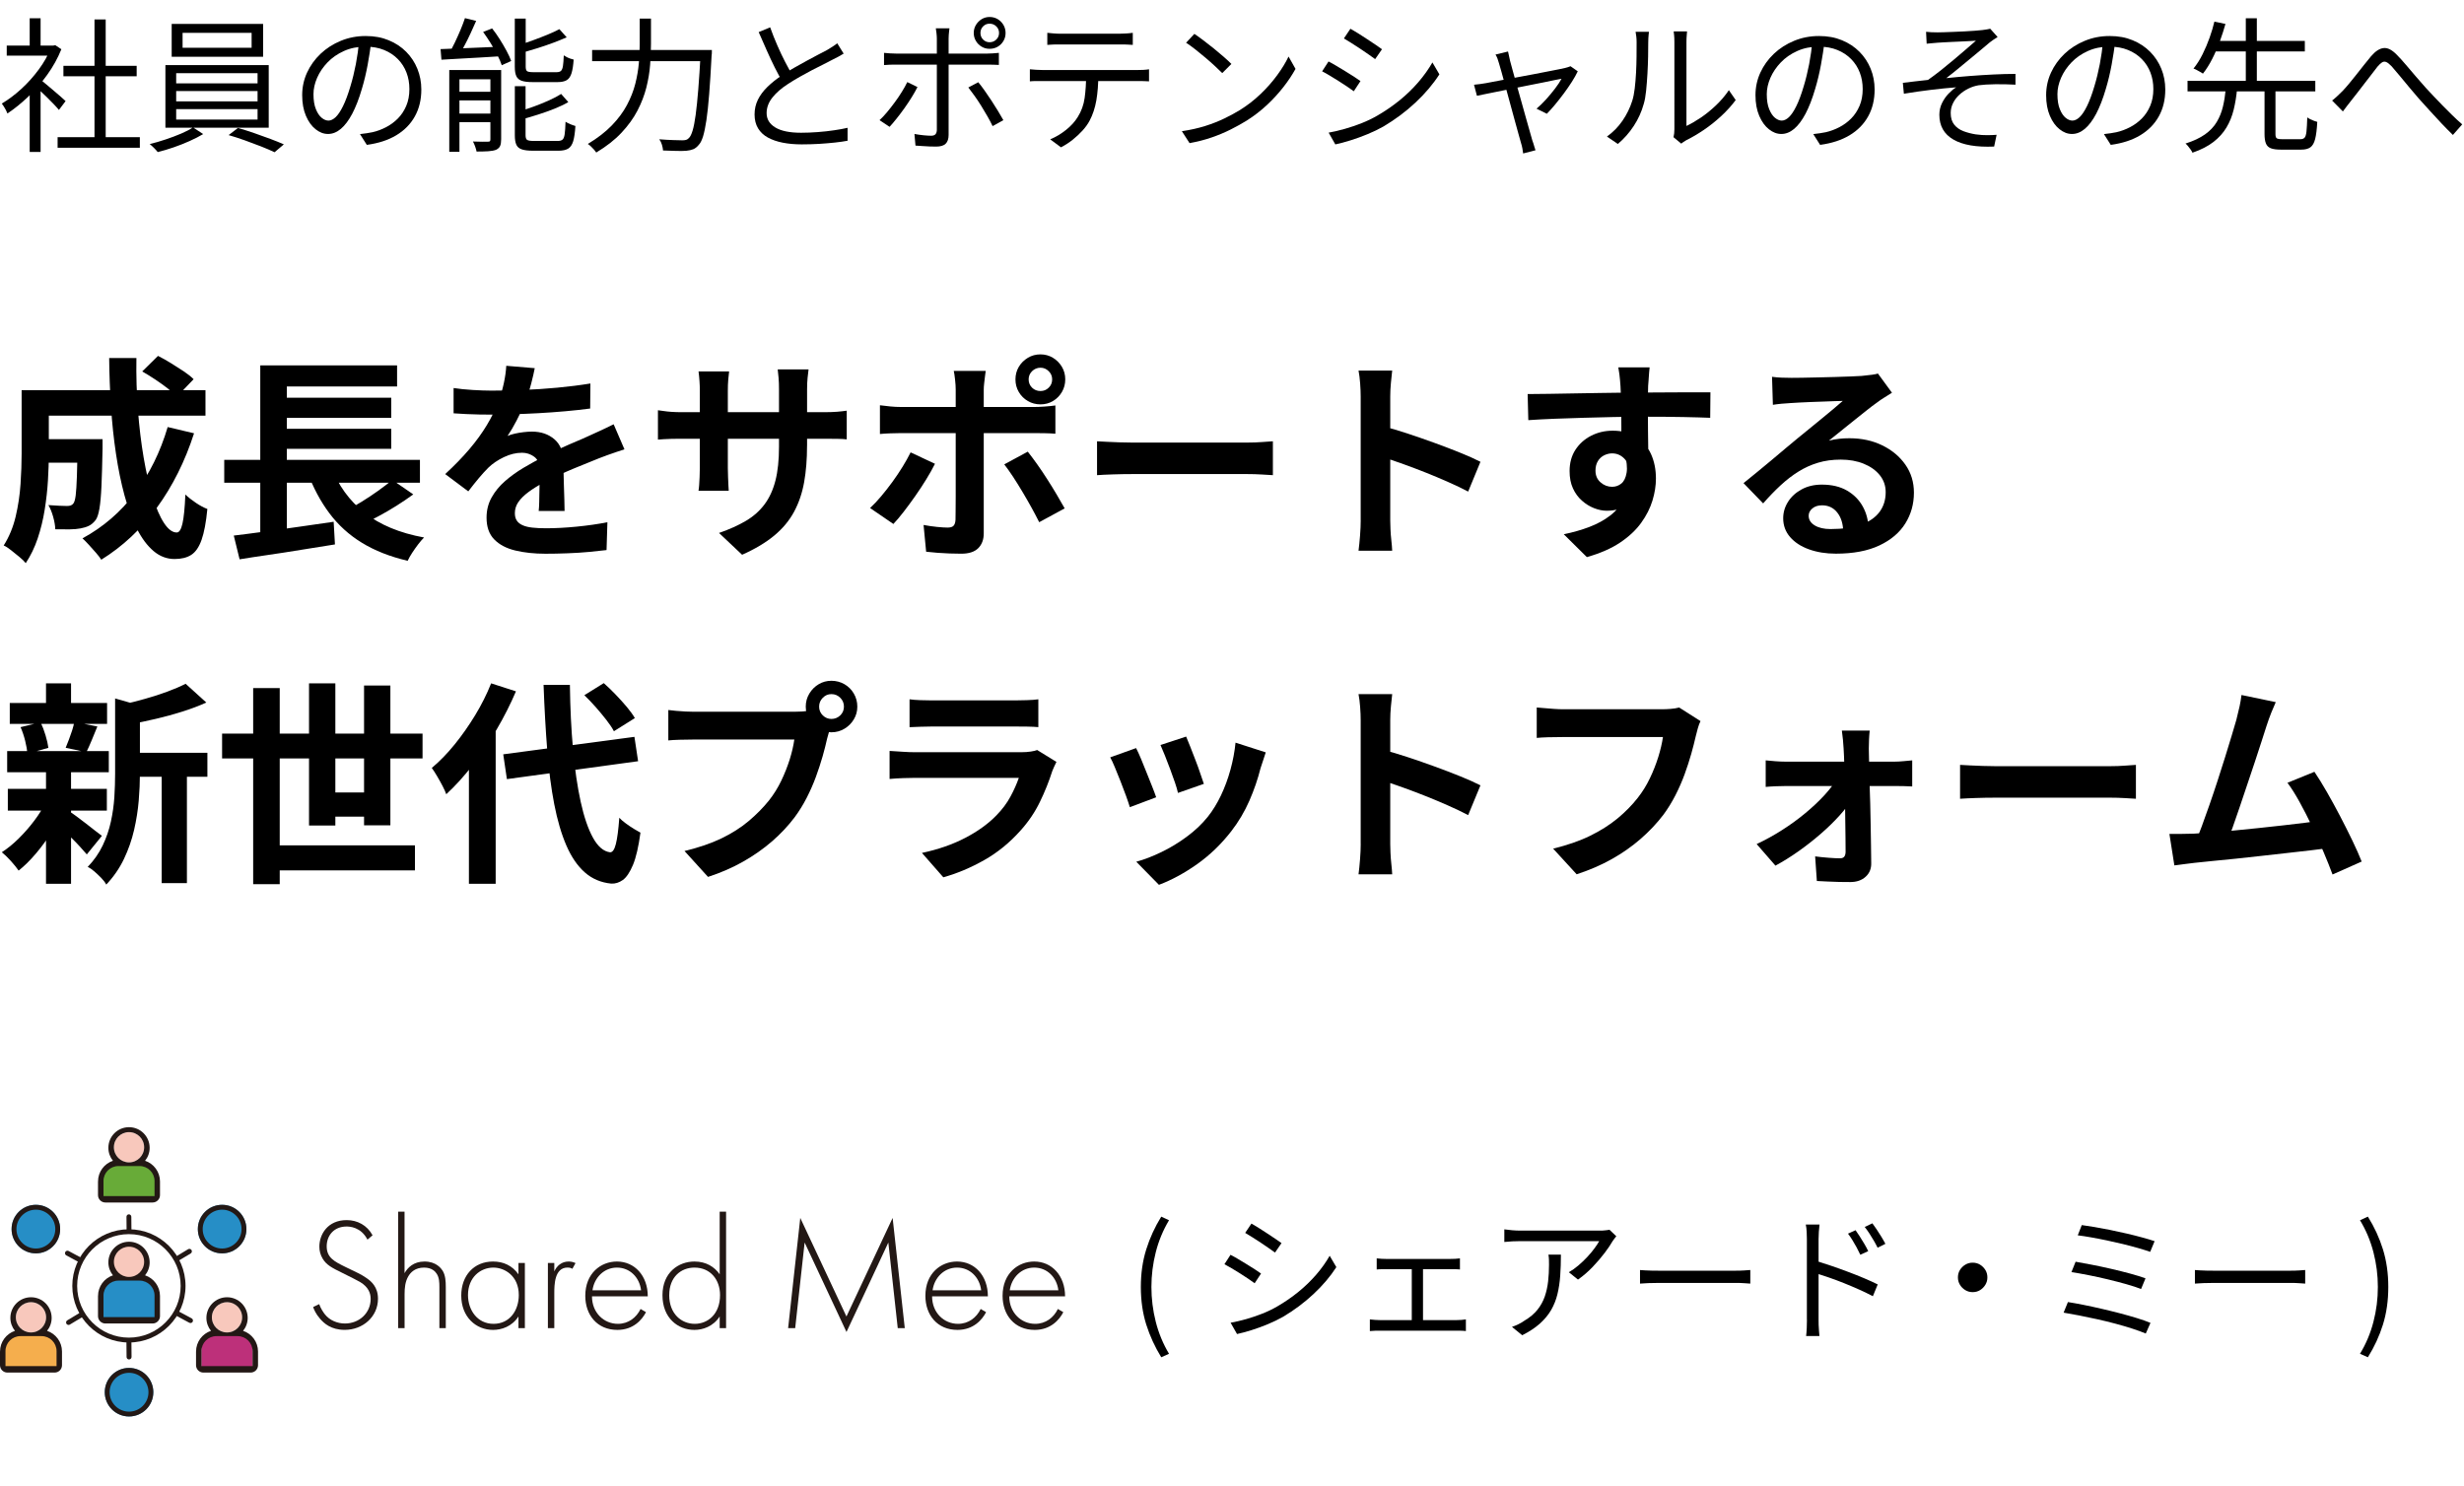 <?xml version="1.0" encoding="UTF-8"?>
<svg id="_レイヤー_1" xmlns="http://www.w3.org/2000/svg" version="1.1" viewBox="0 0 746 450">
  <!-- Generator: Adobe Illustrator 29.6.1, SVG Export Plug-In . SVG Version: 2.1.1 Build 9)  -->
  <defs>
    <style>
      .st0 {
        fill: none;
      }

      .st1 {
        fill: #f8c8bc;
      }

      .st2 {
        fill: #f5ae4d;
      }

      .st3 {
        fill: #68ab38;
      }

      .st4 {
        fill: #231815;
      }

      .st5 {
        fill: #bd307a;
      }

      .st6 {
        fill: #268ec6;
      }
    </style>
  </defs>
  <rect x="-384.82" y="418.72" width="270.82" height="289.8"/>
  <g>
    <rect class="st0" x="-.51" width="746.51" height="450"/>
    <g>
      <g>
        <path d="M15.41,13.81h.7l.62-.13,1.85,1.23c-1.09,2.7-2.51,5.27-4.27,7.72-1.76,2.45-3.69,4.67-5.79,6.67-2.1,2-4.19,3.68-6.27,5.06-.12-.32-.28-.67-.48-1.06-.21-.38-.42-.75-.64-1.1-.22-.35-.42-.63-.59-.84,1.99-1.17,3.96-2.65,5.9-4.42,1.94-1.77,3.7-3.74,5.3-5.9s2.82-4.35,3.67-6.58v-.66h0ZM2.04,13.81h14.61v3.04H2.04v-3.04ZM8.99,5.54h3.3v9.77h-3.3V5.54ZM8.99,26.97l3.3-3.87v22.92h-3.3s0-19.05,0-19.05ZM11.98,23.93c.38.26.94.7,1.67,1.32.73.62,1.52,1.28,2.38,2,.85.72,1.63,1.39,2.33,2,.7.62,1.2,1.07,1.5,1.36l-2.02,2.68c-.38-.47-.91-1.06-1.58-1.76s-1.4-1.44-2.18-2.2c-.78-.76-1.52-1.47-2.22-2.13s-1.29-1.18-1.76-1.56l1.89-1.72h0ZM17.44,41.53h24.9v3.21h-24.9v-3.21ZM19.2,19.93h22.18v3.17h-22.18v-3.17ZM28.61,5.89h3.39v37.18h-3.39V5.89Z"/>
        <path d="M58.44,38.58l3.08,2.02c-1.17.7-2.55,1.41-4.11,2.11-1.57.7-3.18,1.34-4.84,1.91s-3.26,1.05-4.82,1.43c-.26-.35-.64-.77-1.12-1.25s-.92-.87-1.3-1.17c1.55-.38,3.17-.85,4.84-1.41s3.24-1.15,4.71-1.78c1.47-.63,2.65-1.25,3.56-1.87h0ZM50.08,19.71h31.28v18.96h-31.28v-18.96ZM51.98,7.25h27.68v9.94h-27.68s0-9.94,0-9.94ZM53.34,22.17v3.08h24.64v-3.08s-24.64,0-24.64,0ZM53.34,27.58v3.12h24.64v-3.12s-24.64,0-24.64,0ZM53.34,33.04v3.17h24.64v-3.17s-24.64,0-24.64,0ZM55.28,9.94v4.53h20.9v-4.53s-20.9,0-20.9,0ZM69.22,40.91l2.82-2.16c1.55.44,3.18.95,4.88,1.54s3.35,1.18,4.95,1.78,2.96,1.15,4.07,1.65l-2.82,2.38c-1.09-.53-2.43-1.11-4.03-1.74s-3.26-1.25-4.99-1.87c-1.73-.62-3.36-1.14-4.88-1.58Z"/>
        <path d="M112.43,12.45c-.29,2.29-.67,4.68-1.12,7.17-.46,2.49-1.03,4.91-1.74,7.26-.88,3.02-1.86,5.54-2.93,7.57-1.07,2.02-2.22,3.55-3.45,4.58-1.23,1.03-2.52,1.54-3.87,1.54s-2.54-.47-3.74-1.41-2.19-2.29-2.95-4.07c-.76-1.77-1.14-3.86-1.14-6.27s.49-4.68,1.47-6.82,2.35-4.04,4.09-5.7c1.75-1.66,3.79-2.97,6.14-3.94s4.85-1.45,7.52-1.45,4.91.43,6.97,1.28c2.07.85,3.83,2.02,5.3,3.5s2.6,3.2,3.39,5.15c.79,1.95,1.19,4.04,1.19,6.27,0,3.08-.65,5.79-1.96,8.14-1.31,2.35-3.18,4.25-5.63,5.72s-5.42,2.43-8.91,2.9l-2.07-3.26c.7-.09,1.38-.18,2.02-.26.64-.09,1.23-.19,1.76-.31,1.41-.32,2.78-.83,4.11-1.52s2.53-1.57,3.59-2.64,1.9-2.35,2.53-3.83c.63-1.48.95-3.17.95-5.08,0-1.79-.29-3.45-.88-4.99-.59-1.54-1.45-2.9-2.6-4.07-1.14-1.17-2.54-2.1-4.18-2.77s-3.52-1.01-5.63-1.01c-2.41,0-4.58.44-6.53,1.32-1.95.88-3.61,2.03-4.97,3.45s-2.41,2.98-3.15,4.66c-.73,1.69-1.1,3.34-1.1,4.95,0,1.85.24,3.37.73,4.55.48,1.19,1.07,2.06,1.76,2.62.69.56,1.37.84,2.05.84s1.42-.34,2.16-1.03c.73-.69,1.48-1.8,2.24-3.34.76-1.54,1.51-3.54,2.24-6.01.65-2.11,1.19-4.36,1.65-6.73.45-2.38.78-4.71.99-7l3.7.04h0Z"/>
        <path d="M133.38,14.87c1.52-.06,3.29-.12,5.28-.2,1.99-.07,4.12-.16,6.38-.26,2.26-.1,4.53-.2,6.82-.29l-.04,2.9c-2.17.15-4.35.28-6.53.4-2.19.12-4.27.24-6.25.35-1.98.12-3.78.22-5.39.31l-.26-3.21h-.01ZM140.77,5.49l3.39.84c-.53,1.2-1.09,2.46-1.69,3.76-.6,1.31-1.22,2.54-1.85,3.72-.63,1.17-1.24,2.23-1.83,3.17l-2.86-.79c.59-.97,1.18-2.07,1.78-3.32s1.17-2.52,1.72-3.83c.54-1.31.99-2.49,1.34-3.54h0ZM136.02,21.2h13.95v2.82h-10.87v21.96h-3.08v-24.77h0ZM137.51,27.8h12.67v2.6h-12.67v-2.6ZM137.51,34.4h12.67v2.6h-12.67v-2.6ZM148.47,21.2h3.26v20.99c0,.85-.1,1.52-.31,2-.21.48-.62.87-1.23,1.17-.62.23-1.41.38-2.38.44-.97.06-2.14.09-3.52.09-.09-.44-.23-.95-.44-1.54s-.43-1.09-.66-1.5c1.03.03,1.97.05,2.82.07.85,0,1.44,0,1.76-.02.29,0,.48-.05.57-.15.09-.1.13-.3.13-.59v-20.96ZM146.27,9.67l2.73-1.06c.79,1,1.56,2.09,2.31,3.28s1.43,2.35,2.05,3.5c.62,1.14,1.08,2.17,1.41,3.08l-2.86,1.28c-.29-.91-.74-1.95-1.34-3.12-.6-1.17-1.28-2.36-2.02-3.56-.75-1.2-1.5-2.33-2.27-3.39h0ZM155.86,5.63h3.3v14.56c0,.7.14,1.16.42,1.36.28.21.93.31,1.96.31h6.95c.59,0,1.03-.12,1.32-.37.29-.25.5-.73.62-1.45.12-.72.2-1.81.26-3.28.26.18.56.35.9.53s.7.33,1.08.46.72.23,1.01.29c-.12,1.79-.34,3.18-.66,4.18s-.81,1.69-1.47,2.07-1.58.57-2.75.57h-7.57c-1.41,0-2.5-.13-3.28-.4-.78-.26-1.32-.73-1.63-1.41-.31-.67-.46-1.61-.46-2.82V5.63h0ZM155.86,26.09h3.26v14.87c0,.7.15,1.17.46,1.39.31.22.99.33,2.05.33h7.26c.62,0,1.08-.13,1.41-.4.32-.26.54-.81.66-1.65.12-.84.21-2.09.26-3.76.41.26.9.51,1.47.75.57.23,1.08.41,1.52.53-.12,1.97-.34,3.49-.66,4.58-.32,1.08-.83,1.84-1.52,2.27-.69.42-1.65.64-2.88.64h-7.83c-1.41,0-2.52-.13-3.32-.4-.81-.26-1.36-.73-1.67-1.41s-.46-1.63-.46-2.86v-14.87h0ZM169.37,8.84l2.2,2.46c-1.26.56-2.66,1.12-4.18,1.69-1.53.57-3.1,1.11-4.71,1.61s-3.18.97-4.71,1.41c-.06-.32-.18-.71-.37-1.17-.19-.45-.39-.84-.59-1.17,1.44-.44,2.92-.94,4.44-1.5s2.98-1.12,4.36-1.69c1.38-.57,2.57-1.12,3.56-1.65h0ZM169.9,28.46l2.16,2.46c-1.2.7-2.6,1.37-4.18,2-1.58.63-3.23,1.22-4.93,1.76-1.7.54-3.34,1.03-4.93,1.47-.09-.32-.23-.72-.44-1.19-.21-.47-.4-.86-.57-1.19,1.52-.44,3.09-.95,4.69-1.54s3.12-1.2,4.55-1.85c1.44-.65,2.65-1.29,3.65-1.94v.02Z"/>
        <path d="M193.66,5.63h3.43v7.61c0,2.02-.09,4.16-.26,6.4s-.56,4.53-1.14,6.86c-.59,2.33-1.48,4.66-2.68,6.97-1.2,2.32-2.82,4.55-4.84,6.71-2.02,2.16-4.58,4.16-7.66,6.01-.18-.29-.41-.6-.7-.92s-.6-.64-.92-.95c-.32-.31-.63-.55-.92-.73,2.93-1.76,5.36-3.64,7.28-5.63s3.45-4.05,4.58-6.18,1.96-4.26,2.51-6.4c.54-2.14.9-4.24,1.08-6.29.18-2.05.26-4,.26-5.85v-7.61h-.02ZM179.27,15.13h34.14v3.39h-34.14v-3.39ZM212.14,15.13h3.39c0,.47,0,.84-.02,1.1-.02.26-.04.48-.07.66-.23,4.55-.48,8.42-.73,11.62-.25,3.2-.53,5.83-.84,7.9-.31,2.07-.65,3.7-1.01,4.88-.37,1.19-.8,2.05-1.3,2.57-.53.65-1.08,1.08-1.65,1.32-.57.23-1.28.4-2.13.48-.73.06-1.75.07-3.06.04s-2.63-.07-3.98-.13c-.03-.5-.14-1.07-.33-1.72s-.46-1.2-.81-1.67c1.52.12,2.93.2,4.2.24,1.28.04,2.19.07,2.75.07.47,0,.86-.04,1.17-.13s.59-.28.86-.57c.41-.38.78-1.14,1.12-2.27s.64-2.71.92-4.75.54-4.61.79-7.72c.25-3.11.49-6.85.73-11.22v-.7h0Z"/>
        <path d="M255.43,16.23c-.5.32-1.03.63-1.58.92-.56.29-1.16.6-1.8.92-.73.41-1.64.88-2.73,1.41s-2.24,1.12-3.48,1.76c-1.23.65-2.46,1.32-3.7,2.02s-2.39,1.41-3.48,2.11c-2.05,1.32-3.66,2.71-4.82,4.18s-1.74,3.04-1.74,4.71c0,1.82.87,3.26,2.62,4.33,1.75,1.07,4.35,1.61,7.81,1.61,1.61,0,3.29-.07,5.02-.2,1.73-.13,3.4-.31,4.99-.55,1.6-.23,2.95-.48,4.07-.75v3.92c-1.09.21-2.37.39-3.85.55-1.48.16-3.07.29-4.77.4-1.7.1-3.46.15-5.28.15-2.08,0-3.99-.17-5.72-.51s-3.23-.86-4.51-1.56-2.27-1.63-2.97-2.79-1.06-2.56-1.06-4.2.34-3.1,1.01-4.47c.67-1.36,1.64-2.66,2.9-3.89s2.76-2.42,4.49-3.56c1.11-.76,2.31-1.5,3.59-2.22s2.53-1.42,3.76-2.09,2.38-1.29,3.45-1.85c1.07-.56,1.97-1.03,2.71-1.41.62-.38,1.17-.73,1.67-1.03.5-.31.98-.65,1.45-1.03l1.94,3.12h.01ZM233.17,8.27c.67,1.88,1.4,3.71,2.18,5.5s1.57,3.46,2.38,5.02c.81,1.56,1.55,2.93,2.22,4.14l-3.04,1.8c-.73-1.2-1.51-2.62-2.33-4.27-.82-1.64-1.64-3.39-2.46-5.24s-1.63-3.68-2.42-5.5l3.48-1.45h0Z"/>
        <path d="M277.78,26.35c-.47.94-1.05,1.97-1.74,3.08-.69,1.12-1.44,2.24-2.24,3.37-.81,1.13-1.6,2.18-2.38,3.15s-1.47,1.79-2.09,2.46l-3.04-2.02c.73-.67,1.5-1.49,2.29-2.44.79-.95,1.58-1.96,2.35-3.01.78-1.06,1.49-2.1,2.13-3.15.65-1.04,1.19-2.02,1.63-2.93l3.08,1.5h0ZM267.66,16.01c.62.06,1.22.11,1.8.15.59.04,1.23.07,1.94.07h27.41c.53,0,1.12-.02,1.78-.07s1.27-.09,1.83-.15v3.65c-.59-.03-1.2-.05-1.83-.07-.63-.01-1.21-.02-1.74-.02h-27.46c-.65,0-1.28,0-1.91.02s-1.24.05-1.83.11v-3.7h0ZM287.46,8.57c-.03.21-.07.5-.11.88-.04.38-.08.78-.11,1.19s-.04.78-.04,1.1v29.13c0,1.17-.29,2.05-.88,2.64s-1.56.88-2.9.88c-.62,0-1.3-.02-2.05-.04-.75-.03-1.49-.07-2.22-.13s-1.39-.1-1.98-.13l-.31-3.52c.97.18,1.91.31,2.82.4s1.66.13,2.24.13,1.01-.14,1.28-.42c.26-.28.41-.7.44-1.25V11.7c0-.47-.04-1.03-.11-1.67-.07-.64-.14-1.13-.2-1.45h4.14-.01ZM296.18,24.9c.59.7,1.22,1.54,1.91,2.51.69.97,1.39,2,2.11,3.1.72,1.1,1.39,2.16,2,3.17.62,1.01,1.14,1.91,1.58,2.71l-3.26,1.8c-.41-.88-.92-1.85-1.52-2.9-.6-1.06-1.24-2.13-1.91-3.21-.67-1.08-1.36-2.11-2.05-3.08s-1.31-1.8-1.87-2.51l2.99-1.58h.02ZM294.81,9.98c0-.88.22-1.69.66-2.42.44-.73,1.02-1.32,1.74-1.76s1.52-.66,2.4-.66,1.73.22,2.46.66c.73.44,1.31,1.03,1.74,1.76.42.73.64,1.54.64,2.42s-.21,1.69-.64,2.42c-.43.73-1,1.31-1.74,1.74-.73.43-1.56.64-2.46.64s-1.68-.21-2.4-.64c-.72-.42-1.3-1-1.74-1.74-.44-.73-.66-1.54-.66-2.42ZM296.84,9.98c0,.79.27,1.46.81,2s1.19.81,1.96.81,1.47-.27,2.02-.81c.56-.54.84-1.21.84-2s-.28-1.46-.84-2-1.23-.81-2.02-.81-1.42.27-1.96.81c-.54.54-.81,1.21-.81,2Z"/>
        <path d="M311.8,20.98c.62.06,1.24.11,1.87.15s1.28.07,1.96.07h28.82c.47,0,1.03-.01,1.67-.04.65-.03,1.23-.09,1.76-.18v3.65c-.47-.03-1.02-.05-1.65-.07-.63-.01-1.23-.02-1.78-.02h-30.76c-.65,0-1.28.03-1.89.09,0,0,0-3.65,0-3.65ZM317.08,9.94c.62.06,1.25.12,1.91.18s1.34.09,2.05.09h17.82c.62,0,1.3-.02,2.05-.07s1.43-.11,2.05-.2v3.65c-.65-.06-1.33-.09-2.05-.11-.72-.01-1.4-.02-2.05-.02h-17.78c-.7,0-1.41,0-2.11.02-.7.02-1.33.05-1.89.11v-3.65ZM332.52,22.79c0,2.76-.2,5.29-.59,7.59-.4,2.3-1.08,4.36-2.05,6.18-.53,1-1.24,1.99-2.13,2.97-.9.98-1.89,1.91-2.99,2.79-1.1.88-2.28,1.64-3.54,2.29l-3.26-2.42c1.7-.7,3.3-1.66,4.8-2.86s2.67-2.49,3.52-3.87c1.11-1.76,1.82-3.7,2.11-5.83.29-2.13.44-4.41.44-6.84h3.7,0Z"/>
        <path d="M357.82,39.73c2.58-.38,4.93-.91,7.06-1.58,2.13-.67,4.07-1.44,5.83-2.29,1.76-.85,3.33-1.7,4.71-2.55,2.26-1.41,4.34-3.03,6.25-4.86s3.58-3.73,5.02-5.7c1.44-1.96,2.58-3.84,3.43-5.63l2.11,3.74c-1,1.82-2.23,3.67-3.7,5.54-1.47,1.88-3.12,3.68-4.97,5.41s-3.89,3.3-6.12,4.71c-1.47.91-3.07,1.8-4.82,2.68s-3.65,1.68-5.72,2.4-4.32,1.3-6.75,1.74l-2.33-3.61h0ZM361.6,10.25c.79.53,1.7,1.18,2.73,1.96s2.08,1.6,3.15,2.46c1.07.87,2.08,1.71,3.01,2.53.94.82,1.72,1.54,2.33,2.16l-2.77,2.77c-.56-.56-1.28-1.25-2.16-2.07s-1.85-1.68-2.9-2.57c-1.06-.89-2.1-1.74-3.12-2.55-1.03-.81-1.95-1.47-2.77-2l2.51-2.68h-.01Z"/>
        <path d="M402.22,18.61c.65.32,1.42.76,2.33,1.3.91.54,1.83,1.1,2.77,1.67s1.82,1.12,2.64,1.65,1.47.97,1.94,1.32l-2.02,3.08c-.56-.41-1.24-.89-2.05-1.43s-1.67-1.1-2.57-1.67c-.91-.57-1.8-1.12-2.68-1.65s-1.64-.95-2.29-1.28l1.94-2.99h-.01ZM402.26,40.17c1.61-.29,3.27-.68,4.97-1.17,1.7-.48,3.39-1.06,5.06-1.72,1.67-.66,3.24-1.42,4.71-2.27,2.43-1.41,4.69-2.96,6.78-4.66,2.08-1.7,3.96-3.52,5.63-5.46s3.09-3.93,4.27-5.98l2.11,3.61c-1.91,2.96-4.32,5.81-7.24,8.54-2.92,2.73-6.14,5.13-9.66,7.22-1.5.85-3.12,1.64-4.86,2.35-1.75.72-3.46,1.34-5.15,1.87s-3.22.94-4.6,1.23l-2.02-3.56ZM408.86,8.71c.64.35,1.41.81,2.29,1.36.88.56,1.79,1.14,2.73,1.76s1.81,1.2,2.62,1.74,1.44.99,1.91,1.34l-2.07,2.99c-.53-.38-1.19-.85-1.98-1.41-.79-.56-1.64-1.14-2.55-1.74-.91-.6-1.8-1.17-2.66-1.72-.87-.54-1.62-1-2.27-1.39l1.98-2.95v.02Z"/>
        <path d="M477.68,21.6c-.44.94-1.03,2-1.78,3.17s-1.57,2.36-2.46,3.56c-.9,1.2-1.79,2.34-2.68,3.41-.89,1.07-1.71,1.97-2.44,2.71l-3.12-1.54c.94-.79,1.89-1.72,2.86-2.79.97-1.07,1.88-2.16,2.73-3.28.85-1.11,1.51-2.11,1.98-2.99-.26.03-.87.15-1.83.35-.95.21-2.13.45-3.52.73-1.39.28-2.91.58-4.55.9-1.64.32-3.29.65-4.95.99s-3.22.65-4.69.95c-1.47.29-2.74.55-3.81.77-1.07.22-1.83.37-2.27.46l-.88-3.34c.62-.06,1.21-.12,1.78-.2s1.2-.17,1.87-.29c.29-.06.9-.18,1.83-.35s2.05-.39,3.39-.64c1.33-.25,2.76-.51,4.29-.79s3.06-.56,4.6-.86c1.54-.29,2.98-.57,4.33-.84,1.35-.26,2.51-.49,3.48-.68s1.63-.33,1.98-.42c.26-.06.55-.14.86-.24s.58-.2.81-.29l2.2,1.54h-.01ZM456.56,15.57c.09.38.18.81.29,1.28s.21.98.33,1.54c.18.62.43,1.56.77,2.84s.74,2.74,1.21,4.38c.47,1.64.95,3.34,1.43,5.08.48,1.75.95,3.43,1.41,5.04.45,1.61.85,3.01,1.19,4.2s.58,2.05.73,2.57c.12.26.23.58.33.95.1.37.21.73.33,1.1s.22.68.31.95l-3.74.97c-.06-.5-.14-1.02-.24-1.56-.1-.54-.24-1.09-.42-1.65-.15-.5-.39-1.36-.73-2.6-.34-1.23-.73-2.67-1.19-4.31s-.92-3.34-1.39-5.1-.93-3.46-1.39-5.1c-.46-1.64-.85-3.09-1.19-4.33-.34-1.25-.59-2.13-.77-2.66-.15-.56-.31-1.06-.48-1.5-.18-.44-.37-.82-.57-1.14l3.78-.92v-.03Z"/>
        <path d="M486.52,41.35c1.85-1.32,3.42-2.92,4.71-4.8,1.29-1.88,2.27-3.89,2.95-6.03.32-1,.57-2.24.75-3.74s.31-3.09.4-4.77c.09-1.69.14-3.33.15-4.93.01-1.6.02-3.01.02-4.25,0-.65-.03-1.22-.09-1.74-.06-.51-.13-1-.22-1.47h4.05c-.03.18-.06.43-.09.77-.03.34-.06.71-.09,1.12s-.04.84-.04,1.28c0,1.23-.02,2.68-.04,4.33-.03,1.66-.1,3.39-.2,5.19-.1,1.8-.24,3.51-.4,5.13-.16,1.61-.4,2.96-.73,4.05-.65,2.35-1.65,4.56-3.01,6.64-1.36,2.08-2.97,3.9-4.82,5.46l-3.3-2.24h0ZM506.67,41.57c.09-.35.15-.74.2-1.17.04-.42.07-.86.07-1.3V12.75c0-.85-.03-1.56-.09-2.13-.06-.57-.1-.95-.13-1.12h4.05c0,.18-.03.56-.09,1.14-.06.59-.09,1.29-.09,2.11v25.39c1.38-.65,2.84-1.5,4.4-2.55,1.55-1.06,3.07-2.29,4.55-3.7s2.78-2.93,3.89-4.58l2.07,2.99c-1.26,1.7-2.74,3.33-4.42,4.88-1.69,1.56-3.44,2.95-5.26,4.18s-3.59,2.27-5.32,3.12c-.35.21-.65.4-.9.57-.25.18-.45.32-.59.44l-2.33-1.94v.02Z"/>
        <path d="M552.43,12.45c-.29,2.29-.67,4.68-1.12,7.17-.46,2.49-1.03,4.91-1.74,7.26-.88,3.02-1.86,5.54-2.93,7.57-1.07,2.02-2.22,3.55-3.45,4.58-1.23,1.03-2.52,1.54-3.87,1.54s-2.54-.47-3.74-1.41-2.19-2.29-2.95-4.07c-.76-1.77-1.14-3.86-1.14-6.27s.49-4.68,1.47-6.82,2.35-4.04,4.09-5.7c1.74-1.66,3.79-2.97,6.14-3.94,2.35-.97,4.85-1.45,7.52-1.45s4.91.43,6.97,1.28c2.07.85,3.83,2.02,5.3,3.5s2.6,3.2,3.39,5.15c.79,1.95,1.19,4.04,1.19,6.27,0,3.08-.65,5.79-1.96,8.14-1.31,2.35-3.18,4.25-5.63,5.72s-5.42,2.43-8.91,2.9l-2.07-3.26c.7-.09,1.38-.18,2.02-.26.64-.09,1.23-.19,1.76-.31,1.41-.32,2.78-.83,4.11-1.52,1.33-.69,2.53-1.57,3.59-2.64s1.9-2.35,2.53-3.83c.63-1.48.95-3.17.95-5.08,0-1.79-.29-3.45-.88-4.99s-1.45-2.9-2.6-4.07c-1.14-1.17-2.54-2.1-4.18-2.77s-3.52-1.01-5.63-1.01c-2.41,0-4.58.44-6.53,1.32-1.95.88-3.61,2.03-4.97,3.45s-2.41,2.98-3.15,4.66c-.73,1.69-1.1,3.34-1.1,4.95,0,1.85.24,3.37.73,4.55.48,1.19,1.07,2.06,1.76,2.62.69.56,1.37.84,2.05.84s1.42-.34,2.16-1.03c.73-.69,1.48-1.8,2.24-3.34s1.51-3.54,2.24-6.01c.64-2.11,1.19-4.36,1.65-6.73.45-2.38.78-4.71.99-7l3.7.04h0Z"/>
        <path d="M583.14,9.63c.53.06,1.07.1,1.63.13s1.17.04,1.85.04c.41,0,1.05-.01,1.91-.04.87-.03,1.85-.07,2.95-.11,1.1-.04,2.22-.09,3.37-.15,1.14-.06,2.19-.12,3.15-.2.95-.07,1.68-.14,2.18-.2.53-.06.99-.12,1.39-.2.4-.07.73-.14.99-.2l2.24,2.51c-.29.18-.68.43-1.17.75-.48.32-.89.62-1.21.88-.65.56-1.4,1.2-2.27,1.91-.87.72-1.78,1.48-2.75,2.29s-1.94,1.61-2.93,2.42c-.98.81-1.91,1.57-2.79,2.29s-1.69,1.36-2.42,1.91c2.23-.23,4.56-.45,7-.64,2.43-.19,4.84-.34,7.22-.46,2.38-.12,4.62-.18,6.73-.18v3.26c-2.14-.12-4.21-.16-6.2-.13-2,.03-3.65.13-4.97.31-1.06.18-2.09.51-3.1,1.01-1.01.5-1.92,1.12-2.73,1.87s-1.45,1.59-1.91,2.53c-.47.94-.7,1.94-.7,2.99,0,1.47.35,2.64,1.06,3.52.7.88,1.64,1.54,2.79,1.98,1.16.44,2.4.76,3.72.97,1.32.18,2.51.26,3.56.24,1.06,0,1.98-.05,2.77-.11l-.75,3.56c-5.37.23-9.48-.47-12.32-2.11-2.85-1.64-4.27-4.15-4.27-7.52,0-1.26.27-2.44.81-3.54s1.21-2.06,2-2.88c.79-.82,1.55-1.45,2.29-1.89-2.32.18-4.88.43-7.68.77s-5.52.73-8.16,1.17l-.31-3.3c1.17-.15,2.46-.3,3.85-.46,1.39-.16,2.65-.3,3.76-.42,1.17-.82,2.46-1.78,3.85-2.88,1.39-1.1,2.77-2.23,4.14-3.39,1.36-1.16,2.62-2.23,3.76-3.21s2.07-1.78,2.77-2.4c-.38.03-.96.07-1.74.11-.78.04-1.65.09-2.62.13s-1.93.09-2.88.13-1.81.09-2.57.13-1.35.08-1.76.11c-.56.03-1.14.08-1.74.15s-1.14.12-1.61.15l-.18-3.61h0Z"/>
        <path d="M640.43,12.45c-.29,2.29-.67,4.68-1.12,7.17-.46,2.49-1.03,4.91-1.74,7.26-.88,3.02-1.86,5.54-2.93,7.57-1.07,2.02-2.22,3.55-3.45,4.58-1.23,1.03-2.52,1.54-3.87,1.54s-2.54-.47-3.74-1.41-2.19-2.29-2.95-4.07c-.76-1.77-1.14-3.86-1.14-6.27s.49-4.68,1.47-6.82,2.35-4.04,4.09-5.7c1.74-1.66,3.79-2.97,6.14-3.94,2.35-.97,4.85-1.45,7.52-1.45s4.91.43,6.97,1.28c2.07.85,3.83,2.02,5.3,3.5s2.6,3.2,3.39,5.15c.79,1.95,1.19,4.04,1.19,6.27,0,3.08-.65,5.79-1.96,8.14-1.31,2.35-3.18,4.25-5.63,5.72s-5.42,2.43-8.91,2.9l-2.07-3.26c.7-.09,1.38-.18,2.02-.26.64-.09,1.23-.19,1.76-.31,1.41-.32,2.78-.83,4.11-1.52,1.33-.69,2.53-1.57,3.59-2.64s1.9-2.35,2.53-3.83c.63-1.48.95-3.17.95-5.08,0-1.79-.29-3.45-.88-4.99s-1.45-2.9-2.6-4.07c-1.14-1.17-2.54-2.1-4.18-2.77s-3.52-1.01-5.63-1.01c-2.41,0-4.58.44-6.53,1.32-1.95.88-3.61,2.03-4.97,3.45s-2.41,2.98-3.15,4.66c-.73,1.69-1.1,3.34-1.1,4.95,0,1.85.24,3.37.73,4.55.48,1.19,1.07,2.06,1.76,2.62.69.56,1.37.84,2.05.84s1.42-.34,2.16-1.03c.73-.69,1.48-1.8,2.24-3.34s1.51-3.54,2.24-6.01c.64-2.11,1.19-4.36,1.65-6.73.45-2.38.78-4.71.99-7l3.7.04h0Z"/>
        <path d="M673.87,26.92h3.43c-.21,2.23-.55,4.33-1.03,6.29-.48,1.97-1.21,3.76-2.18,5.39s-2.28,3.09-3.94,4.38-3.78,2.38-6.36,3.26c-.12-.29-.3-.61-.55-.95s-.51-.68-.77-1.01c-.26-.34-.53-.61-.79-.81,2.4-.76,4.37-1.69,5.9-2.77s2.71-2.34,3.56-3.76,1.47-2.97,1.87-4.64c.4-1.67.68-3.46.86-5.37h0ZM662.3,24.46h38.68v3.21h-38.68v-3.21ZM670.44,6.55l3.34.7c-.47,1.67-1.03,3.42-1.69,5.24s-1.42,3.59-2.29,5.3-1.81,3.22-2.84,4.51c-.23-.18-.53-.36-.88-.55-.35-.19-.7-.38-1.03-.57-.34-.19-.65-.33-.95-.42,1.03-1.26,1.94-2.71,2.75-4.33.81-1.63,1.52-3.3,2.13-5.02s1.1-3.34,1.45-4.86h.01ZM669.56,12.4h28.25v3.17h-28.25v-3.17ZM679.94,5.54h3.34v19.98h-3.34V5.54ZM685.62,26.79h3.3v13.82c0,.65.12,1.06.37,1.25s.79.29,1.61.29h5.59c.56,0,.97-.15,1.25-.46.28-.31.47-.93.57-1.87.1-.94.18-2.36.24-4.27.23.18.53.36.9.55s.74.35,1.12.48.72.24,1.01.33c-.12,2.23-.33,3.95-.64,5.17-.31,1.22-.79,2.06-1.45,2.53s-1.58.7-2.75.7h-6.2c-1.32,0-2.33-.14-3.04-.42-.7-.28-1.2-.76-1.47-1.45-.28-.69-.42-1.63-.42-2.84v-13.82h0Z"/>
        <path d="M706.08,30.44c.56-.44,1.08-.89,1.56-1.34s1.02-.98,1.61-1.56c.59-.62,1.24-1.36,1.96-2.22.72-.86,1.47-1.79,2.24-2.77.78-.98,1.55-1.96,2.31-2.93s1.47-1.83,2.11-2.6c1.29-1.5,2.54-2.32,3.76-2.46,1.22-.15,2.54.51,3.98,1.98.91.91,1.86,1.96,2.86,3.15s2.02,2.38,3.06,3.59c1.04,1.2,2.02,2.32,2.93,3.34.67.73,1.44,1.55,2.29,2.46.85.91,1.76,1.86,2.73,2.84s1.96,1.97,2.97,2.97c1.01,1,2.02,1.92,3.01,2.77l-2.82,3.21c-1.09-1.06-2.24-2.22-3.45-3.5-1.22-1.28-2.41-2.57-3.59-3.89-1.17-1.32-2.27-2.54-3.3-3.65-.94-1.08-1.91-2.24-2.93-3.45-1.01-1.22-1.98-2.38-2.9-3.5-.92-1.11-1.72-2.05-2.4-2.82-.65-.67-1.19-1.1-1.63-1.28s-.86-.14-1.25.11c-.4.25-.86.68-1.39,1.3-.5.65-1.09,1.41-1.76,2.29s-1.38,1.79-2.11,2.73c-.73.94-1.45,1.86-2.13,2.77-.69.91-1.31,1.7-1.87,2.38-.44.59-.9,1.18-1.39,1.78-.48.6-.89,1.14-1.21,1.61l-3.26-3.3h.01Z"/>
      </g>
      <g>
        <path d="M6.55,118.15h8.23v19.27c0,2.44-.09,5.11-.26,8-.17,2.9-.5,5.86-.98,8.88-.48,3.03-1.19,5.93-2.12,8.72-.94,2.79-2.15,5.29-3.63,7.51-.44-.57-1.08-1.2-1.93-1.89-.85-.7-1.7-1.38-2.55-2.06-.85-.68-1.58-1.14-2.19-1.4,1.65-2.61,2.86-5.54,3.63-8.79.76-3.24,1.25-6.52,1.47-9.83.22-3.31.33-6.38.33-9.21v-19.21h0ZM11.38,132.98h15.09v7.12h-15.09s0-7.12,0-7.12ZM11.78,118.15h50.43v7.71H11.78v-7.71ZM23.47,132.98h7.58v2.87c-.09,4.62-.2,8.39-.33,11.33s-.34,5.23-.62,6.86-.66,2.78-1.14,3.43c-.65.83-1.34,1.42-2.06,1.76-.72.35-1.56.61-2.52.78-.87.17-1.97.27-3.3.29-1.33.02-2.78,0-4.34-.03-.04-1.13-.26-2.4-.65-3.79-.39-1.39-.87-2.57-1.44-3.53,1.18.09,2.27.15,3.3.2,1.02.04,1.8.07,2.32.07.43,0,.82-.05,1.14-.16.33-.11.6-.32.82-.62.3-.39.53-1.21.69-2.45.15-1.24.27-3.14.36-5.68.09-2.55.15-5.93.2-10.16v-1.18h-.01ZM50.78,129.32l7.97,1.89c-2.74,8.49-6.49,15.99-11.24,22.5s-10.37,11.77-16.85,15.78c-.35-.57-.87-1.25-1.57-2.06-.7-.81-1.42-1.61-2.16-2.42s-1.39-1.47-1.96-1.99c6.27-3.4,11.58-7.98,15.94-13.75,4.35-5.77,7.64-12.42,9.86-19.96h0ZM33.07,108.42h8.23c-.09,5.36.07,10.61.46,15.74.39,5.14.97,9.94,1.73,14.4s1.67,8.41,2.71,11.82c1.05,3.42,2.2,6.09,3.46,8,1.26,1.92,2.55,2.87,3.85,2.87.74,0,1.32-.89,1.73-2.68s.71-4.72.88-8.82c.91.87,1.99,1.72,3.23,2.55,1.24.83,2.38,1.44,3.43,1.83-.39,4.05-.98,7.18-1.76,9.37-.78,2.2-1.83,3.71-3.14,4.54-1.31.83-2.98,1.24-5.03,1.24-2.35,0-4.48-.81-6.37-2.42s-3.57-3.85-5.03-6.73c-1.46-2.87-2.71-6.25-3.76-10.13s-1.91-8.08-2.58-12.61c-.68-4.53-1.18-9.24-1.5-14.14s-.51-9.85-.56-14.86l.02.03ZM43.07,112.47l4.77-4.7c1.22.61,2.5,1.33,3.85,2.16s2.65,1.66,3.89,2.48c1.24.83,2.25,1.63,3.04,2.42l-5.03,5.23c-.74-.74-1.7-1.57-2.87-2.48s-2.44-1.82-3.79-2.71c-1.35-.89-2.64-1.69-3.85-2.38v-.02Z"/>
        <path d="M67.89,139.25h59.25v6.92h-59.25v-6.92ZM70.77,162.18c2.57-.3,5.52-.69,8.85-1.14,3.33-.46,6.84-.95,10.52-1.47,3.68-.52,7.31-1.05,10.88-1.57l.39,6.86c-3.35.52-6.75,1.07-10.19,1.63-3.44.57-6.75,1.08-9.93,1.54-3.18.46-6.1.9-8.75,1.34l-1.76-7.19h0ZM78.8,110.64h41.42v6.4h-33.38v25.09h-8.04s0-31.49,0-31.49ZM78.8,141.34h8.04v21.69l-8.04.85v-22.54ZM83.11,120.44h35.34v6.08h-35.34v-6.08ZM83.11,129.84h35.34v6.08h-35.34v-6.08ZM100.23,141.21c2.13,5.71,5.51,10.39,10.13,14.04,4.62,3.66,10.63,6.16,18.03,7.51-.57.57-1.17,1.26-1.8,2.09-.63.83-1.23,1.68-1.8,2.55-.57.87-1.02,1.68-1.37,2.42-5.36-1.26-9.97-3.08-13.85-5.46-3.88-2.37-7.15-5.35-9.83-8.92-2.68-3.57-4.91-7.75-6.7-12.54l7.19-1.7h0ZM118.78,145.33l6.34,4.38c-1.61,1.18-3.3,2.32-5.06,3.43-1.76,1.11-3.54,2.15-5.32,3.1-1.79.96-3.44,1.81-4.96,2.55l-5.23-4.05c1.52-.78,3.16-1.71,4.9-2.78,1.74-1.07,3.43-2.19,5.06-3.36,1.63-1.18,3.06-2.26,4.28-3.27h0Z"/>
        <path d="M161.9,111.49c-.22,1.18-.57,2.7-1.05,4.57s-1.18,3.98-2.09,6.34c-.7,1.61-1.49,3.28-2.38,5s-1.8,3.26-2.71,4.61c.57-.26,1.28-.49,2.16-.69.87-.2,1.77-.35,2.71-.46s1.77-.16,2.52-.16c2.74,0,5.02.78,6.83,2.35s2.71,3.9,2.71,6.99c0,.87,0,1.94.03,3.2s.05,2.58.1,3.95c.04,1.37.09,2.71.13,4.02.04,1.31.07,2.48.07,3.53h-7.84c.09-.74.14-1.62.16-2.65.02-1.02.04-2.1.06-3.23.02-1.13.04-2.23.07-3.3.02-1.07.03-2.04.03-2.91,0-2.09-.56-3.54-1.67-4.34-1.11-.81-2.34-1.21-3.69-1.21-1.83,0-3.67.45-5.52,1.34s-3.41,1.95-4.67,3.17c-.96.96-1.93,2.03-2.91,3.2s-2.04,2.5-3.17,3.98l-6.99-5.23c2.83-2.61,5.28-5.14,7.35-7.58s3.82-4.86,5.26-7.25c1.44-2.39,2.61-4.79,3.53-7.19.65-1.74,1.19-3.56,1.6-5.45s.66-3.67.75-5.32l8.62.72h0ZM137.33,117.5c1.65.26,3.57.46,5.75.59s4.09.2,5.75.2c2.87,0,6.02-.07,9.44-.2s6.89-.36,10.42-.69,6.88-.75,10.06-1.27l-.07,7.58c-2.31.31-4.8.58-7.48.82s-5.4.44-8.17.59c-2.77.15-5.41.26-7.94.33s-4.77.1-6.73.1c-.87,0-1.95,0-3.23-.03-1.29-.02-2.6-.07-3.95-.13-1.35-.07-2.64-.14-3.85-.23v-7.66ZM189.07,136.05c-.7.22-1.51.49-2.45.82s-1.87.65-2.81.98-1.77.64-2.52.95c-2.09.83-4.56,1.83-7.41,3.01s-5.83,2.55-8.92,4.12c-1.96,1.05-3.62,2.07-4.96,3.07-1.35,1-2.37,2.02-3.07,3.04-.7,1.02-1.05,2.15-1.05,3.36,0,.91.2,1.67.59,2.25.39.59.98,1.06,1.76,1.4.78.35,1.76.59,2.94.72,1.18.13,2.57.2,4.18.2,2.79,0,5.86-.16,9.21-.49s6.47-.77,9.34-1.34l-.26,8.43c-1.39.17-3.16.36-5.29.56-2.13.2-4.34.34-6.63.42-2.29.09-4.47.13-6.57.13-3.4,0-6.45-.33-9.15-.98s-4.82-1.77-6.37-3.36c-1.55-1.59-2.32-3.78-2.32-6.57,0-2.26.51-4.31,1.54-6.14,1.02-1.83,2.38-3.48,4.08-4.96,1.7-1.48,3.56-2.82,5.59-4.02,2.02-1.2,4.02-2.3,5.98-3.3,2-1.05,3.81-1.94,5.42-2.68,1.61-.74,3.12-1.4,4.54-1.99,1.41-.59,2.78-1.19,4.08-1.8,1.26-.57,2.48-1.12,3.66-1.67,1.18-.54,2.37-1.12,3.59-1.73l3.27,7.58h.01Z"/>
        <path d="M199.2,124.23c.43.04,1,.12,1.7.23s1.5.2,2.42.26,1.92.1,3,.1h42.85c1.74,0,3.16-.04,4.25-.13s2.07-.2,2.94-.33v8.69c-.7-.09-1.63-.14-2.81-.16s-2.64-.03-4.38-.03h-42.85c-1.09,0-2.08,0-2.97.03s-1.68.05-2.35.1c-.68.04-1.27.09-1.8.13v-8.88h0ZM220.75,112.47c-.09.61-.17,1.43-.26,2.45s-.13,2.17-.13,3.43v23.39c0,.96.02,1.88.07,2.78.04.89.08,1.68.1,2.35.02.68.05,1.25.1,1.73h-9.15c.09-.48.15-1.06.2-1.73.04-.67.09-1.46.13-2.35.04-.89.07-1.82.07-2.78v-23.39c0-.96-.03-1.94-.1-2.94s-.16-1.98-.29-2.94h9.28-.02ZM244.34,135c0,4.05-.29,7.72-.88,11.01-.59,3.29-1.6,6.27-3.04,8.95s-3.44,5.08-6.01,7.22c-2.57,2.13-5.81,4.07-9.73,5.81l-6.99-6.6c3.14-1.09,5.85-2.31,8.13-3.66,2.29-1.35,4.17-3.02,5.65-5s2.58-4.38,3.3-7.19,1.08-6.22,1.08-10.22v-17.38c0-1.35-.04-2.54-.13-3.56-.09-1.02-.17-1.86-.26-2.52h9.34c-.09.65-.19,1.49-.29,2.52-.11,1.02-.16,2.21-.16,3.56v17.05h-.01Z"/>
        <path d="M283.08,140.43c-.74,1.48-1.63,3.07-2.68,4.77-1.04,1.7-2.17,3.4-3.36,5.1-1.2,1.7-2.36,3.28-3.49,4.74s-2.16,2.67-3.07,3.63l-7.06-4.83c1.09-1,2.21-2.19,3.36-3.56s2.29-2.82,3.4-4.34c1.11-1.52,2.13-3.05,3.07-4.57s1.75-2.98,2.45-4.38l7.38,3.46v-.02ZM266.42,122.72c1,.13,2.05.25,3.14.36,1.09.11,2.16.16,3.2.16h40.31c.91,0,1.99-.04,3.23-.13,1.24-.09,2.32-.2,3.23-.33v8.56c-1-.09-2.09-.14-3.27-.16s-2.22-.03-3.14-.03h-40.37c-.96,0-2.01.02-3.17.07-1.15.04-2.21.11-3.17.2v-8.69h0ZM298.43,112.34c-.04.31-.11.81-.2,1.5-.09.7-.17,1.43-.26,2.19s-.13,1.43-.13,1.99v43.51c0,1.87-.56,3.36-1.67,4.47-1.11,1.11-2.82,1.67-5.13,1.67-1.18,0-2.37-.02-3.59-.07-1.22-.04-2.42-.11-3.59-.2-1.18-.09-2.33-.2-3.46-.33l-.78-8.1c1.39.26,2.75.46,4.08.59,1.33.13,2.38.2,3.17.2.87,0,1.48-.18,1.83-.56.35-.37.54-.97.59-1.8,0-.39,0-1.24.03-2.55.02-1.31.03-2.85.03-4.64v-32.21c0-.87-.06-1.9-.2-3.1-.13-1.2-.26-2.06-.39-2.58h9.67v.02ZM311.17,136.77c.83,1.05,1.75,2.29,2.78,3.72,1.02,1.44,2.06,2.97,3.1,4.61,1.05,1.63,2.03,3.22,2.94,4.77s1.7,2.91,2.35,4.08l-7.71,4.18c-.7-1.39-1.49-2.9-2.38-4.51s-1.82-3.22-2.78-4.83-1.91-3.12-2.84-4.54c-.94-1.42-1.8-2.62-2.58-3.63l7.12-3.85h0ZM307.44,114.88c0-1.39.34-2.66,1.01-3.79s1.59-2.05,2.74-2.74c1.15-.7,2.43-1.04,3.82-1.04s2.66.35,3.79,1.04c1.13.7,2.04,1.61,2.71,2.74.67,1.13,1.01,2.4,1.01,3.79s-.34,2.67-1.01,3.82c-.68,1.15-1.58,2.07-2.71,2.74-1.13.68-2.4,1.01-3.79,1.01s-2.67-.34-3.82-1.01c-1.15-.67-2.07-1.59-2.74-2.74-.68-1.15-1.01-2.43-1.01-3.82ZM311.43,114.88c0,1,.35,1.84,1.04,2.52.7.68,1.55,1.01,2.55,1.01s1.79-.34,2.48-1.01c.7-.67,1.05-1.51,1.05-2.52s-.35-1.79-1.05-2.48c-.7-.7-1.52-1.05-2.48-1.05s-1.85.35-2.55,1.05c-.7.7-1.04,1.52-1.04,2.48Z"/>
        <path d="M332.14,133.63c.78.04,1.79.1,3.01.16s2.49.12,3.82.16c1.33.04,2.56.07,3.69.07h35.08c1.52,0,2.96-.05,4.31-.16s2.46-.18,3.33-.23v10.26c-.74-.04-1.85-.11-3.33-.2-1.48-.09-2.92-.13-4.31-.13h-35.08c-1.87,0-3.79.03-5.75.1-1.96.06-3.55.14-4.77.23v-10.26h0Z"/>
        <path d="M411.96,157.61v-37.56c0-1.13-.05-2.44-.16-3.92-.11-1.48-.27-2.79-.49-3.92h10.19c-.13,1.13-.26,2.38-.39,3.76-.13,1.37-.2,2.73-.2,4.08v37.56c0,.61.02,1.47.07,2.58.04,1.11.13,2.25.26,3.43s.22,2.22.26,3.14h-10.19c.17-1.31.33-2.83.46-4.57s.2-3.27.2-4.57h-.01ZM418.95,129.13c2.18.57,4.62,1.3,7.32,2.19s5.42,1.84,8.17,2.84c2.74,1,5.32,1.99,7.74,2.97s4.43,1.88,6.04,2.71l-3.72,9.02c-1.83-.96-3.85-1.93-6.08-2.91-2.22-.98-4.47-1.93-6.76-2.84s-4.53-1.76-6.73-2.55c-2.2-.78-4.19-1.48-5.98-2.09v-9.34h0Z"/>
        <path d="M462.53,119.33c1.92,0,4.09-.02,6.53-.07,2.44-.04,4.99-.09,7.64-.13,2.66-.04,5.27-.09,7.84-.13s4.99-.08,7.25-.1,4.22-.03,5.88-.03,3.46-.01,5.42-.03c1.96-.02,3.9-.03,5.81-.03h8.95l-.07,7.71c-2.05-.09-4.75-.16-8.1-.23s-7.45-.1-12.28-.1c-2.96,0-5.97.03-9.01.1-3.05.07-6.08.14-9.08.23-3,.09-5.9.19-8.69.29-2.79.11-5.42.25-7.91.42l-.2-7.9h.02ZM497.87,138.66c0,3.57-.42,6.53-1.27,8.88s-2.12,4.13-3.82,5.32c-1.7,1.2-3.81,1.8-6.34,1.8-1.22,0-2.49-.26-3.82-.78-1.33-.52-2.56-1.28-3.69-2.29-1.13-1-2.04-2.24-2.71-3.72-.68-1.48-1.01-3.22-1.01-5.23,0-2.48.59-4.63,1.76-6.43,1.18-1.81,2.75-3.22,4.74-4.25,1.98-1.02,4.17-1.54,6.57-1.54,2.87,0,5.28.64,7.22,1.93s3.4,3.02,4.38,5.19c.98,2.18,1.47,4.64,1.47,7.38,0,2.13-.35,4.36-1.05,6.66-.7,2.31-1.84,4.56-3.43,6.76s-3.72,4.19-6.4,5.98-6.02,3.24-10.03,4.38l-6.99-6.92c2.79-.57,5.38-1.31,7.77-2.22,2.39-.91,4.5-2.07,6.3-3.46,1.81-1.39,3.22-3.11,4.25-5.16,1.02-2.05,1.54-4.51,1.54-7.38,0-2.09-.51-3.66-1.54-4.7-1.02-1.04-2.25-1.57-3.69-1.57-.83,0-1.63.2-2.42.59-.78.39-1.42.98-1.89,1.76-.48.78-.72,1.74-.72,2.87,0,1.48.51,2.67,1.54,3.56,1.02.89,2.19,1.34,3.5,1.34,1.05,0,1.97-.33,2.78-.98s1.34-1.74,1.6-3.27c.26-1.52.04-3.57-.65-6.14l6.08,1.63h-.03ZM499.44,111.23c-.04.35-.1.9-.16,1.67-.07.76-.12,1.53-.16,2.29s-.09,1.32-.13,1.67c-.04.87-.07,2.04-.07,3.49v4.87c0,1.79,0,3.58.03,5.39.02,1.81.04,3.51.07,5.1.02,1.59.03,2.91.03,3.95l-8.17-2.74v-7.81c0-1.63-.01-3.26-.03-4.87s-.05-3.07-.1-4.38c-.04-1.31-.09-2.29-.13-2.94-.09-1.35-.2-2.54-.33-3.56-.13-1.02-.24-1.73-.33-2.12h9.48Z"/>
        <path d="M536.48,114.1c.91.13,1.89.22,2.94.26,1.04.04,2.05.06,3,.06.7,0,1.74,0,3.14-.03,1.39-.02,2.97-.05,4.74-.1,1.76-.04,3.52-.09,5.26-.13s3.32-.1,4.74-.16c1.41-.07,2.51-.12,3.3-.16,1.35-.13,2.42-.25,3.2-.36s1.37-.23,1.76-.36l4.25,5.81c-.74.48-1.5.96-2.29,1.44-.78.48-1.55,1-2.29,1.57-.87.61-1.92,1.4-3.14,2.38-1.22.98-2.51,2.02-3.89,3.1-1.37,1.09-2.7,2.16-3.98,3.2-1.29,1.05-2.45,1.98-3.5,2.81,1.09-.26,2.13-.45,3.14-.56,1-.11,2.02-.16,3.07-.16,3.7,0,7.02.72,9.96,2.16s5.27,3.39,6.99,5.85,2.58,5.28,2.58,8.46c0,3.44-.87,6.55-2.61,9.34s-4.37,5.01-7.87,6.66c-3.51,1.65-7.89,2.48-13.16,2.48-3,0-5.72-.44-8.13-1.31-2.42-.87-4.32-2.11-5.72-3.72-1.39-1.61-2.09-3.51-2.09-5.68,0-1.79.49-3.45,1.47-5s2.35-2.8,4.12-3.76c1.76-.96,3.8-1.44,6.11-1.44,3,0,5.54.6,7.61,1.8s3.66,2.8,4.77,4.8c1.11,2,1.69,4.2,1.73,6.6l-7.64,1.04c-.04-2.39-.64-4.32-1.8-5.78-1.15-1.46-2.69-2.19-4.61-2.19-1.22,0-2.2.32-2.94.95-.74.63-1.11,1.36-1.11,2.19,0,1.22.61,2.2,1.83,2.94,1.22.74,2.81,1.11,4.77,1.11,3.7,0,6.79-.45,9.28-1.34,2.48-.89,4.34-2.18,5.58-3.85,1.24-1.68,1.86-3.67,1.86-5.98,0-1.96-.6-3.68-1.8-5.16-1.2-1.48-2.82-2.63-4.87-3.46s-4.36-1.24-6.92-1.24-4.83.32-6.92.95c-2.09.63-4.06,1.52-5.91,2.68-1.85,1.15-3.66,2.55-5.42,4.18s-3.52,3.45-5.26,5.45l-5.94-6.14c1.18-.96,2.5-2.04,3.98-3.23,1.48-1.2,2.99-2.45,4.54-3.76s3-2.54,4.38-3.69c1.37-1.15,2.54-2.12,3.5-2.91.92-.74,1.98-1.61,3.2-2.61,1.22-1,2.48-2.04,3.79-3.1,1.31-1.07,2.55-2.09,3.72-3.07,1.18-.98,2.16-1.82,2.94-2.52-.65,0-1.5.02-2.55.07-1.04.04-2.19.09-3.43.13s-2.48.09-3.72.13-2.4.1-3.46.16c-1.07.07-1.95.12-2.65.16-.87.04-1.79.11-2.74.2-.96.09-1.83.2-2.61.33l-.26-8.49h-.02Z"/>
        <path d="M14,242.66l5.49,2.09c-1.04,2.35-2.31,4.71-3.79,7.09-1.48,2.37-3.09,4.58-4.83,6.63-1.74,2.05-3.48,3.77-5.23,5.16-.57-.83-1.35-1.8-2.35-2.91-1-1.11-1.92-1.99-2.74-2.65,1.7-1.09,3.4-2.47,5.1-4.15,1.7-1.68,3.28-3.48,4.74-5.42s2.67-3.89,3.63-5.85h-.02ZM2.17,227.44h30.77v6.4H2.17v-6.4ZM2.37,238.87h29.98v6.6H2.37v-6.6ZM2.96,212.87h29.46v6.34H2.96v-6.34ZM6.22,220.19l6.08-1.44c.57,1.18,1.07,2.49,1.5,3.95.43,1.46.72,2.71.85,3.76l-6.34,1.76c-.09-1.09-.32-2.38-.69-3.89-.37-1.5-.84-2.88-1.4-4.15h0ZM13.93,206.93h7.58v8.75h-7.58v-8.75ZM13.93,233.45h7.58v34.17h-7.58v-34.17ZM20.99,245.73c.48.26,1.19.74,2.12,1.44.94.7,1.93,1.45,2.97,2.25,1.04.81,1.99,1.55,2.84,2.22.85.68,1.49,1.17,1.93,1.47l-4.57,5.62c-.52-.61-1.19-1.36-1.99-2.25-.81-.89-1.68-1.8-2.61-2.71-.94-.92-1.84-1.79-2.71-2.61-.87-.83-1.61-1.5-2.22-2.03l4.25-3.4h-.01ZM22.49,218.62l6.99,1.37c-.61,1.48-1.2,2.91-1.76,4.28-.57,1.37-1.09,2.54-1.57,3.49l-6.27-1.31c.3-.74.63-1.57.98-2.48.35-.91.67-1.84.98-2.78.3-.94.52-1.8.65-2.58h0ZM34.84,211.5l9.15,2.61c-.04.57-.59.94-1.63,1.11v19.21c0,2.44-.12,5.11-.36,8-.24,2.9-.71,5.86-1.4,8.88-.7,3.03-1.72,5.96-3.07,8.79-1.35,2.83-3.14,5.42-5.36,7.77-.31-.61-.79-1.26-1.47-1.96-.68-.7-1.37-1.36-2.09-1.99s-1.4-1.1-2.06-1.4c1.92-2,3.43-4.17,4.54-6.5,1.11-2.33,1.94-4.74,2.48-7.22s.89-4.95,1.05-7.42c.15-2.46.23-4.82.23-7.09v-22.8h0ZM56.2,207.06l6.27,5.68c-2.22,1-4.64,1.92-7.25,2.74-2.61.83-5.28,1.56-8,2.19s-5.35,1.19-7.87,1.67c-.22-.83-.57-1.83-1.05-3-.48-1.18-.96-2.16-1.44-2.94,2.35-.52,4.72-1.12,7.12-1.8,2.39-.67,4.65-1.4,6.76-2.19,2.11-.78,3.93-1.57,5.45-2.35h0ZM38.36,227.96h24.43v7.25h-24.43v-7.25ZM48.95,231.17h7.64v36.26h-7.64v-36.26Z"/>
        <path d="M67.24,222.15h60.69v7.51h-60.69s0-7.51,0-7.51ZM76.65,208.37h8.04v59.38h-8.04v-59.38ZM80.69,255.99h44.94v7.58h-44.94v-7.58ZM93.56,206.93h7.97v43.05h-7.97v-43.05ZM96.9,239.98h16.72v7.32h-16.72v-7.32ZM110.22,207.58h7.97v42.33h-7.97v-42.33Z"/>
        <path d="M148.7,206.93l7.51,2.42c-1.66,3.88-3.6,7.73-5.85,11.56-2.24,3.83-4.66,7.43-7.25,10.78s-5.26,6.29-8,8.82c-.22-.65-.59-1.48-1.11-2.48s-1.08-2-1.67-3-1.12-1.83-1.6-2.48c2.39-2,4.7-4.38,6.92-7.12,2.22-2.74,4.29-5.69,6.21-8.85,1.92-3.16,3.53-6.37,4.83-9.64h.01ZM141.97,225.68l7.97-8.03.13.13v49.84h-8.1v-41.94ZM152.36,228.42l39.72-5.29,1.11,7.38-39.72,5.42-1.11-7.51h0ZM164.57,207.39h7.97c.09,6.97.4,13.47.95,19.5.54,6.03,1.32,11.33,2.32,15.91,1,4.57,2.24,8.2,3.72,10.88s3.2,4.15,5.16,4.41c.74.04,1.33-.78,1.76-2.48.44-1.7.78-4.35,1.05-7.97.48.52,1.13,1.09,1.96,1.7s1.65,1.17,2.48,1.67,1.48.88,1.96,1.14c-.57,4.22-1.32,7.47-2.25,9.73-.94,2.26-1.97,3.8-3.1,4.61-1.13.8-2.31,1.16-3.53,1.08-3.09-.31-5.75-1.44-7.97-3.4s-4.08-4.68-5.59-8.17c-1.5-3.48-2.72-7.64-3.66-12.48-.94-4.83-1.64-10.29-2.12-16.36-.48-6.08-.85-12.66-1.11-19.76h0ZM176.92,210.52l5.88-3.66c1.13,1,2.31,2.13,3.53,3.4,1.22,1.26,2.35,2.52,3.4,3.76,1.04,1.24,1.87,2.38,2.48,3.43l-6.34,3.98c-.52-1-1.29-2.14-2.29-3.43-1-1.28-2.08-2.58-3.23-3.89s-2.3-2.5-3.43-3.59h0Z"/>
        <path d="M251.85,219.15c-.31.61-.57,1.34-.78,2.19-.22.85-.44,1.62-.65,2.32-.35,1.61-.81,3.41-1.37,5.39-.57,1.98-1.24,4.04-2.02,6.17s-1.71,4.25-2.78,6.34c-1.07,2.09-2.28,4.05-3.63,5.88-1.96,2.61-4.25,5.05-6.86,7.32-2.61,2.27-5.53,4.31-8.75,6.14-3.22,1.83-6.77,3.38-10.65,4.64l-7.12-7.84c4.35-1.05,8.1-2.33,11.24-3.85s5.87-3.27,8.2-5.23c2.33-1.96,4.39-4.05,6.17-6.27,1.44-1.83,2.67-3.81,3.69-5.94s1.87-4.28,2.55-6.43c.67-2.16,1.14-4.17,1.4-6.04h-30.38c-1.53,0-3,.02-4.41.07-1.42.04-2.54.11-3.36.2v-9.21c.65.09,1.45.17,2.38.26.94.09,1.89.15,2.87.2.98.04,1.82.07,2.52.07h30.25c.65,0,1.45-.02,2.38-.07.94-.04,1.84-.2,2.71-.46l6.4,4.18v-.03ZM243.95,213.98c0-1.44.36-2.75,1.08-3.95s1.67-2.14,2.84-2.84c1.18-.7,2.46-1.04,3.85-1.04s2.75.35,3.95,1.04c1.2.7,2.14,1.64,2.84,2.84s1.05,2.52,1.05,3.95-.35,2.68-1.05,3.85c-.7,1.18-1.64,2.12-2.84,2.84-1.2.72-2.52,1.08-3.95,1.08s-2.68-.36-3.85-1.08c-1.18-.72-2.12-1.67-2.84-2.84-.72-1.18-1.08-2.46-1.08-3.85h0ZM248,213.98c0,1.05.37,1.93,1.11,2.65s1.61,1.08,2.61,1.08,1.94-.36,2.68-1.08c.74-.72,1.11-1.6,1.11-2.65s-.37-1.94-1.11-2.68c-.74-.74-1.63-1.11-2.68-1.11s-1.87.37-2.61,1.11-1.11,1.63-1.11,2.68Z"/>
        <path d="M319.85,230.71c-.22.44-.45.92-.69,1.44s-.42.96-.56,1.31c-1,3.14-2.25,6.26-3.76,9.37-1.5,3.11-3.47,6.02-5.91,8.72-3.27,3.66-6.92,6.63-10.98,8.92-4.05,2.29-8.17,4.02-12.35,5.19l-6.47-7.38c4.92-1.05,9.3-2.57,13.13-4.57,3.83-2,6.99-4.29,9.47-6.86,1.74-1.79,3.15-3.67,4.21-5.65,1.07-1.98,1.9-3.86,2.52-5.65h-31.55c-.78,0-1.89.02-3.33.07-1.44.04-2.85.13-4.25.26v-8.49c1.39.09,2.75.17,4.08.26s2.49.13,3.5.13h32.34c1.04,0,1.99-.07,2.84-.2.85-.13,1.49-.28,1.93-.46l5.81,3.59h.02ZM275.37,211.76c.91.13,2,.22,3.27.26,1.26.04,2.44.07,3.53.07h25.15c1,0,2.2-.02,3.59-.07,1.39-.04,2.55-.13,3.46-.26v8.43c-.87-.09-1.99-.14-3.36-.16s-2.65-.03-3.82-.03h-25.02c-1.05,0-2.19.02-3.43.07-1.24.04-2.36.09-3.36.13v-8.43h-.01Z"/>
        <path d="M343.96,226.53c.44.83.92,1.89,1.47,3.2.54,1.31,1.1,2.68,1.67,4.12s1.12,2.83,1.67,4.18c.54,1.35.97,2.48,1.27,3.4l-7.97,3c-.26-.87-.64-2-1.14-3.4-.5-1.39-1.06-2.86-1.67-4.41-.61-1.54-1.19-2.97-1.73-4.28s-1.01-2.31-1.4-3l7.84-2.81h0ZM383.22,227.83c-.35,1.04-.64,1.94-.88,2.68-.24.74-.47,1.44-.69,2.09-.83,3.31-1.96,6.61-3.4,9.9s-3.27,6.37-5.49,9.24c-3.05,3.92-6.5,7.24-10.35,9.96s-7.7,4.8-11.53,6.24l-6.86-6.99c2.39-.65,4.92-1.62,7.58-2.91,2.66-1.28,5.23-2.84,7.71-4.67,2.48-1.83,4.62-3.85,6.4-6.08,1.48-1.87,2.8-4.02,3.95-6.43,1.15-2.42,2.11-5.01,2.87-7.77.76-2.77,1.27-5.5,1.54-8.2l9.15,2.94h0ZM359.12,223.06c.3.7.71,1.69,1.21,2.97.5,1.29,1.03,2.66,1.6,4.12.57,1.46,1.07,2.84,1.5,4.15s.78,2.33,1.05,3.07l-7.84,2.74c-.17-.83-.48-1.87-.91-3.14-.44-1.26-.91-2.6-1.44-4.02-.52-1.42-1.05-2.78-1.57-4.08-.52-1.31-.98-2.39-1.37-3.27l7.77-2.55h0Z"/>
        <path d="M411.96,255.6v-37.56c0-1.13-.05-2.44-.16-3.92-.11-1.48-.27-2.79-.49-3.92h10.19c-.13,1.13-.26,2.38-.39,3.76-.13,1.37-.2,2.73-.2,4.08v37.56c0,.61.02,1.47.07,2.58.04,1.11.13,2.25.26,3.43s.22,2.22.26,3.14h-10.19c.17-1.31.33-2.83.46-4.57.13-1.74.2-3.27.2-4.57h-.01ZM418.95,227.11c2.18.57,4.62,1.3,7.32,2.19s5.42,1.84,8.17,2.84c2.74,1,5.32,1.99,7.74,2.97,2.42.98,4.43,1.88,6.04,2.71l-3.72,9.01c-1.83-.96-3.85-1.93-6.08-2.91-2.22-.98-4.47-1.93-6.76-2.84s-4.53-1.76-6.73-2.55c-2.2-.78-4.19-1.48-5.98-2.09v-9.34h0Z"/>
        <path d="M514.85,218.36c-.31.61-.58,1.34-.82,2.19s-.45,1.64-.62,2.38c-.35,1.57-.81,3.35-1.37,5.36-.57,2-1.24,4.07-2.02,6.21-.78,2.13-1.71,4.25-2.78,6.34s-2.28,4.05-3.63,5.88c-1.96,2.57-4.25,5-6.86,7.28-2.61,2.28-5.53,4.33-8.75,6.14s-6.77,3.34-10.65,4.61l-7.12-7.77c4.31-1.05,8.05-2.34,11.2-3.89s5.91-3.29,8.26-5.23,4.4-4.02,6.14-6.24c1.44-1.83,2.67-3.81,3.69-5.95,1.02-2.13,1.87-4.29,2.55-6.47.67-2.18,1.14-4.18,1.4-6.01h-30.44c-1.48,0-2.93.02-4.34.06-1.42.04-2.56.11-3.43.2v-9.21c.7.04,1.5.11,2.42.2s1.87.16,2.88.23c1,.07,1.85.1,2.55.1h30.18c.65,0,1.46-.03,2.42-.1.96-.07,1.85-.21,2.68-.42l6.47,4.12h-.01Z"/>
        <path d="M531.84,255.6c2.61-1.22,5.18-2.63,7.71-4.25,2.53-1.61,4.89-3.33,7.09-5.16s4.14-3.66,5.81-5.49,2.95-3.53,3.82-5.1l4.25.07.13,6.34c-.87,1.53-2.12,3.19-3.76,5-1.63,1.81-3.53,3.65-5.68,5.52-2.16,1.87-4.41,3.64-6.76,5.29-2.35,1.66-4.66,3.09-6.92,4.31l-5.68-6.53h-.01ZM534.58,230.25c.78.09,1.75.17,2.91.26,1.15.09,2.17.13,3.04.13h33.05c.83,0,1.79-.05,2.88-.16s1.92-.18,2.48-.23v7.9c-.78-.04-1.64-.08-2.58-.1s-1.75-.03-2.45-.03h-33.19c-.92,0-1.93.02-3.04.07-1.11.04-2.15.11-3.1.2v-8.04h0ZM566.07,221.24c-.09.78-.15,1.67-.2,2.65-.04.98-.07,1.91-.07,2.78.04,1.44.08,3.05.1,4.83.02,1.79.07,3.68.13,5.68.07,2,.13,4.06.2,6.17s.11,4.21.13,6.3.05,4.13.1,6.11c.04,1.98.07,3.84.07,5.59.04,1.7-.52,3.08-1.7,4.15s-2.72,1.6-4.64,1.6c-1.04,0-2.17-.01-3.36-.03-1.2-.02-2.38-.07-3.56-.13-1.18-.07-2.24-.12-3.2-.16l-.52-7.45c1.35.17,2.72.32,4.12.42,1.39.11,2.53.16,3.4.16.61,0,1.05-.17,1.31-.52.26-.35.39-.85.39-1.5,0-1.22-.01-2.65-.03-4.28s-.04-3.38-.07-5.23c-.02-1.85-.04-3.75-.07-5.68-.02-1.94-.05-3.86-.1-5.78-.04-1.92-.09-3.75-.13-5.49s-.11-3.33-.2-4.77c-.04-.78-.11-1.67-.2-2.65s-.2-1.9-.33-2.78h8.43Z"/>
        <path d="M593.44,231.62c.78.04,1.79.1,3,.16,1.22.07,2.49.12,3.82.16,1.33.04,2.56.07,3.69.07h35.08c1.52,0,2.96-.05,4.31-.16s2.46-.18,3.33-.23v10.26c-.74-.04-1.85-.11-3.33-.2s-2.92-.13-4.31-.13h-35.08c-1.87,0-3.79.03-5.75.1s-3.55.14-4.77.23v-10.26h.01Z"/>
        <path d="M663.99,252.46c1.48-.09,3.28-.21,5.39-.36s4.39-.35,6.83-.59c2.44-.24,4.93-.49,7.48-.75s5.05-.53,7.51-.82c2.46-.28,4.76-.56,6.89-.82,2.13-.26,3.94-.5,5.42-.72l1.96,8.36c-1.61.22-3.54.46-5.78.72-2.24.26-4.65.53-7.22.82-2.57.28-5.18.58-7.84.88-2.66.31-5.25.59-7.77.85-2.53.26-4.86.49-6.99.69s-3.94.38-5.42.56c-.83.09-1.8.21-2.91.36s-2.19.29-3.23.42l-1.5-9.54h3.63c1.33,0,2.51-.02,3.56-.07h-.01ZM689.01,212.61c-.44.96-.89,2.04-1.37,3.23-.48,1.2-.96,2.54-1.44,4.02-.39,1.22-.89,2.78-1.5,4.67s-1.29,3.96-2.03,6.21-1.51,4.55-2.32,6.92-1.58,4.67-2.32,6.89-1.44,4.24-2.09,6.04-1.22,3.28-1.7,4.41l-9.67.33c.61-1.39,1.28-3.09,2.03-5.09.74-2,1.52-4.19,2.35-6.57.83-2.37,1.64-4.8,2.45-7.28s1.57-4.88,2.29-7.19,1.37-4.44,1.96-6.4c.59-1.96,1.06-3.55,1.41-4.77.43-1.7.77-3.1,1.01-4.21s.42-2.23.56-3.36l10.39,2.16h0ZM700.71,233.71c1.18,1.74,2.44,3.79,3.79,6.14s2.69,4.8,4.02,7.35,2.56,5,3.69,7.35,2.07,4.46,2.81,6.34l-8.82,3.92c-.74-2-1.64-4.27-2.71-6.79-1.07-2.53-2.22-5.1-3.46-7.71-1.24-2.61-2.5-5.08-3.79-7.42-1.29-2.33-2.51-4.28-3.69-5.85l8.17-3.33h0Z"/>
      </g>
      <g id="_x30_1_x5F_Shared_Mee">
        <g>
          <path class="st4" d="M111.25,375.38c-1.98-3.87-5.47-3.97-6.34-3.97-3.82,0-6,2.76-6,6,0,3.48,2.42,4.64,5.66,6.24,3.19,1.55,4.79,2.23,6.43,3.39,1.4.97,3.44,2.66,3.44,6.24,0,5.42-4.55,9.43-10.06,9.43-4.16,0-6.29-1.98-7.5-3.39-1.26-1.45-1.79-2.71-2.08-3.53l1.84-.87c.44,1.26,1.26,2.52,1.74,3.1,1.45,1.84,3.82,2.76,6.05,2.76,4.35,0,7.79-3.19,7.79-7.45,0-1.74-.68-3.58-3.14-5.08-.92-.53-2.81-1.5-5.47-2.81-3.19-1.55-4.79-2.42-5.9-4.26-.73-1.21-1.02-2.42-1.02-3.68,0-3.72,2.52-8.03,8.27-8.03,3.24,0,6.19,1.55,7.84,4.6l-1.55,1.31Z"/>
          <path class="st4" d="M120.54,366.92h1.94v18.62c.92-1.65,2.71-3.53,6.05-3.53,3.53,0,5.03,2.08,5.47,2.76.87,1.4.97,3.24.97,4.98v12.43h-1.94v-12.43c0-1.35-.05-2.85-.77-3.97-.44-.73-1.5-1.93-3.87-1.93-2.71,0-4.11,1.45-4.84,2.76-.87,1.55-1.06,3.39-1.06,5.32v10.26h-1.94v-35.27h-.01Z"/>
          <path class="st4" d="M156.97,382.45h1.94v19.74h-1.94v-3.53c-1.98,3.05-5.13,4.06-7.69,4.06-5.18,0-9.63-3.92-9.63-10.4,0-6.1,3.87-10.31,9.63-10.31,3.1,0,5.8,1.21,7.69,3.87v-3.44h0ZM141.69,392.17c0,4.45,2.76,8.71,7.74,8.71s7.64-4.16,7.64-8.71c0-5.85-4.31-8.32-7.69-8.32-3.92,0-7.69,2.95-7.69,8.32"/>
          <path class="st4" d="M165.88,382.45h1.94v2.56c.73-1.69,2.22-3,4.35-3,.53,0,1.35.1,2.08.48l-.97,1.74c-.19-.15-.58-.39-1.45-.39-3.97,0-4.01,5.27-4.01,7.74v10.6h-1.94v-19.74h0Z"/>
          <path class="st4" d="M179.23,392.56c0,5.03,3.68,8.32,7.84,8.32,3.19,0,5.61-1.89,6.87-4.5l1.64.97c-1.16,2.23-3.77,5.37-8.66,5.37-6.14,0-9.72-4.55-9.72-10.31,0-6.87,4.74-10.4,9.58-10.4,5.32,0,9.34,4.26,9.34,10.55h-16.89ZM194.09,390.72c-.48-3.92-3.39-6.87-7.31-6.87s-6.87,3.05-7.4,6.87h14.71,0Z"/>
          <path class="st4" d="M217.89,366.92h1.94v35.27h-1.94v-3.53c-1.98,3.05-5.13,4.06-7.64,4.06-4.98,0-9.68-3.58-9.68-10.5s4.89-10.21,9.68-10.21c3.58,0,6.09,1.65,7.64,3.87v-18.96ZM202.61,392.17c0,5.76,3.77,8.71,7.74,8.71s7.65-2.95,7.65-8.71c0-4.6-2.86-8.32-7.74-8.32-4.06,0-7.64,2.81-7.64,8.32"/>
          <path class="st4" d="M238.61,402.19l3.68-33.38,13.98,29.85,13.98-29.85,3.68,33.38h-2.13l-2.85-25.93s-12.63,27.09-12.67,27.09l-12.67-27.09-2.86,25.93h-2.14Z"/>
          <path class="st4" d="M282.2,392.56c0,5.03,3.68,8.32,7.84,8.32,3.19,0,5.61-1.89,6.87-4.5l1.64.97c-1.16,2.23-3.77,5.37-8.66,5.37-6.14,0-9.72-4.55-9.72-10.31,0-6.87,4.74-10.4,9.58-10.4,5.32,0,9.34,4.26,9.34,10.55h-16.89ZM297.06,390.72c-.48-3.92-3.39-6.87-7.31-6.87s-6.87,3.05-7.4,6.87h14.71Z"/>
          <path class="st4" d="M305.57,392.56c0,5.03,3.68,8.32,7.84,8.32,3.19,0,5.61-1.89,6.87-4.5l1.65.97c-1.16,2.23-3.77,5.37-8.66,5.37-6.14,0-9.73-4.55-9.73-10.31,0-6.87,4.74-10.4,9.58-10.4,5.32,0,9.34,4.26,9.34,10.55h-16.89ZM320.43,390.72c-.48-3.92-3.39-6.87-7.31-6.87s-6.87,3.05-7.4,6.87h14.71Z"/>
          <path class="st6" d="M67.25,364.84c4.06,0,7.35,3.29,7.35,7.35s-3.29,7.35-7.35,7.35-7.35-3.29-7.35-7.35,3.29-7.35,7.35-7.35"/>
          <path class="st4" d="M67.25,366.31c3.24,0,5.88,2.64,5.88,5.88s-2.64,5.88-5.88,5.88-5.88-2.64-5.88-5.88,2.64-5.88,5.88-5.88M67.25,364.84c-4.06,0-7.35,3.29-7.35,7.35s3.29,7.35,7.35,7.35,7.35-3.29,7.35-7.35-3.29-7.35-7.35-7.35"/>
          <path class="st6" d="M10.86,364.84c4.06,0,7.35,3.29,7.35,7.35s-3.29,7.35-7.35,7.35-7.35-3.29-7.35-7.35,3.29-7.35,7.35-7.35"/>
          <path class="st4" d="M10.86,366.31c3.24,0,5.88,2.64,5.88,5.88s-2.64,5.88-5.88,5.88-5.88-2.64-5.88-5.88,2.64-5.88,5.88-5.88M10.86,364.84c-4.06,0-7.35,3.29-7.35,7.35s3.29,7.35,7.35,7.35,7.35-3.29,7.35-7.35-3.29-7.35-7.35-7.35"/>
          <path class="st1" d="M39.06,377.09c2.78,0,5.04,2.26,5.04,5.03s-2.25,5.04-5.04,5.04-5.03-2.26-5.03-5.04,2.26-5.03,5.03-5.03"/>
          <path class="st6" d="M31.06,392.25c0-2.58,2.1-4.67,4.67-4.67h6.6c2.58,0,4.67,2.1,4.67,4.67v6.73h-15.94s0-6.73,0-6.73Z"/>
          <path class="st1" d="M39.06,342.84c2.53,0,4.58,2.05,4.58,4.58s-2.04,4.58-4.58,4.58-4.58-2.06-4.58-4.58,2.05-4.58,4.58-4.58"/>
          <path class="st3" d="M30.82,356.93c0-2.46,2.17-4.47,4.83-4.47h6.82c2.66,0,4.83,2.01,4.83,4.47v6.44h-16.48s0-6.44,0-6.44Z"/>
          <path class="st1" d="M9.38,394.33c2.53,0,4.58,2.05,4.58,4.58s-2.04,4.58-4.58,4.58-4.58-2.06-4.58-4.58,2.05-4.58,4.58-4.58"/>
          <path class="st2" d="M1.48,408.58c0-2.55,2.08-4.63,4.63-4.63h6.54c2.55,0,4.63,2.08,4.63,4.63v6.67H1.48v-6.67Z"/>
          <path class="st1" d="M68.73,394.33c2.53,0,4.58,2.05,4.58,4.58s-2.04,4.58-4.58,4.58-4.58-2.06-4.58-4.58,2.05-4.58,4.58-4.58"/>
          <path class="st5" d="M60.97,408.5c0-2.5,2.04-4.54,4.54-4.54h6.42c2.51,0,4.54,2.04,4.54,4.54v6.54h-15.51v-6.54h.01Z"/>
          <path class="st4" d="M29.67,392.45v6.1c0,1.23,1,2.23,2.23,2.23h14.31c1.23,0,2.23-1,2.23-2.23v-6.1c0-2.91-1.9-5.39-4.52-6.26.87-1.07,1.39-2.44,1.39-3.92,0-3.45-2.8-6.25-6.25-6.25s-6.25,2.8-6.25,6.25c0,1.48.52,2.85,1.39,3.92-2.62.87-4.52,3.35-4.52,6.26M39.06,377.52c2.53,0,4.58,2.05,4.58,4.58s-2.04,4.58-4.58,4.58-4.58-2.06-4.58-4.58,2.05-4.58,4.58-4.58M31.33,392.32c0-2.5,2.03-4.53,4.53-4.53h6.4c2.5,0,4.53,2.03,4.53,4.53v6.52h-15.45v-6.52h-.01Z"/>
          <path class="st4" d="M59.35,409.26v4.15c0,1.23,1,2.23,2.23,2.23h14.31c1.23,0,2.23-1,2.23-2.23v-4.15c0-2.91-1.9-5.39-4.52-6.26.87-1.07,1.39-2.44,1.39-3.92,0-3.45-2.8-6.25-6.25-6.25s-6.25,2.8-6.25,6.25c0,1.48.52,2.85,1.39,3.92-2.62.87-4.52,3.35-4.52,6.26M68.73,394.33c2.53,0,4.58,2.05,4.58,4.58s-2.04,4.58-4.58,4.58-4.58-2.06-4.58-4.58,2.05-4.58,4.58-4.58M61,409.13c0-2.5,2.03-4.53,4.53-4.53h6.4c2.5,0,4.53,2.03,4.53,4.53v4.56h-15.45v-4.56h0Z"/>
          <path class="st4" d="M0,409.26v4.15c0,1.23,1,2.23,2.23,2.23h14.31c1.23,0,2.23-1,2.23-2.23v-4.15c0-2.91-1.9-5.39-4.52-6.26.87-1.07,1.39-2.44,1.39-3.92,0-3.45-2.8-6.25-6.25-6.25s-6.25,2.8-6.25,6.25c0,1.48.52,2.85,1.39,3.92-2.62.87-4.52,3.35-4.52,6.26M9.38,394.33c2.53,0,4.58,2.05,4.58,4.58s-2.04,4.58-4.58,4.58-4.58-2.06-4.58-4.58,2.05-4.58,4.58-4.58M1.66,409.13c0-2.5,2.03-4.53,4.53-4.53h6.4c2.5,0,4.53,2.03,4.53,4.53v4.56H1.66v-4.56Z"/>
          <path class="st4" d="M29.67,357.76v4.15c0,1.23,1,2.23,2.23,2.23h14.31c1.23,0,2.23-1,2.23-2.23v-4.15c0-2.91-1.9-5.39-4.52-6.26.87-1.07,1.39-2.44,1.39-3.92,0-3.45-2.8-6.25-6.25-6.25s-6.25,2.8-6.25,6.25c0,1.48.52,2.85,1.39,3.92-2.62.87-4.52,3.35-4.52,6.26M39.06,342.83c2.53,0,4.58,2.05,4.58,4.58s-2.04,4.58-4.58,4.58-4.58-2.06-4.58-4.58,2.05-4.58,4.58-4.58M31.33,357.63c0-2.5,2.03-4.53,4.53-4.53h6.4c2.5,0,4.53,2.03,4.53,4.53v4.56h-15.45v-4.56h-.01Z"/>
          <path class="st4" d="M39.03,406.53c-9.45,0-17.14-7.69-17.14-17.14s7.69-17.14,17.14-17.14,17.14,7.69,17.14,17.14-7.69,17.14-17.14,17.14M39.03,373.72c-8.64,0-15.67,7.03-15.67,15.67s7.03,15.67,15.67,15.67,15.67-7.03,15.67-15.67-7.03-15.67-15.67-15.67"/>
          <path class="st4" d="M39.07,373.54c-.4,0-.73-.33-.74-.73l-.04-4.35c0-.4.32-.74.73-.74h0c.4,0,.73.33.74.73l.04,4.35c0,.4-.32.74-.73.74h0Z"/>
          <path class="st4" d="M39.07,411.67c-.41,0-.75-.33-.75-.75l-.04-4.35c0-.42.33-.76.75-.76.48,0,.76.33.76.74l.04,4.35c0,.42-.33.76-.75.76h0Z"/>
          <path class="st4" d="M53.62,381.91c-.26,0-.51-.13-.65-.36-.21-.36-.1-.82.26-1.03l3.73-2.24c.36-.21.82-.1,1.03.26.21.36.1.82-.26,1.03l-3.73,2.24c-.12.07-.26.11-.39.11"/>
          <path class="st4" d="M20.76,401.21c-.26,0-.51-.13-.65-.36-.21-.36-.1-.82.26-1.03l3.73-2.24c.35-.21.82-.1,1.03.26.21.36.1.82-.26,1.03l-3.73,2.24c-.12.07-.25.11-.39.11"/>
          <path class="st4" d="M57.67,400.64c-.12,0-.24-.03-.36-.09l-3.83-2.06c-.37-.2-.5-.65-.31-1.02.2-.37.65-.5,1.02-.31l3.84,2.06c.37.2.5.65.31,1.02-.14.25-.4.4-.67.4"/>
          <path class="st4" d="M24.26,382.3c-.12,0-.24-.03-.36-.09l-3.83-2.06c-.37-.2-.5-.65-.31-1.02.2-.37.65-.5,1.02-.31l3.84,2.06c.37.2.5.65.31,1.02-.14.25-.4.4-.67.4"/>
          <path class="st6" d="M39.07,414.23c4.06,0,7.35,3.29,7.35,7.35s-3.29,7.35-7.35,7.35-7.35-3.29-7.35-7.35,3.29-7.35,7.35-7.35"/>
          <path class="st4" d="M39.07,415.71c3.24,0,5.88,2.64,5.88,5.88s-2.64,5.88-5.88,5.88-5.88-2.64-5.88-5.88,2.64-5.88,5.88-5.88M39.07,414.23c-4.06,0-7.35,3.29-7.35,7.35s3.29,7.35,7.35,7.35,7.35-3.29,7.35-7.35-3.29-7.35-7.35-7.35"/>
        </g>
      </g>
    </g>
    <g>
      <path d="M351.58,411c-1.93-3.14-3.44-6.43-4.54-9.89-1.09-3.46-1.64-7.26-1.64-11.4s.55-7.91,1.64-11.38c1.09-3.47,2.6-6.78,4.54-9.91l2.35,1.09c-1.79,3-3.13,6.22-4.01,9.68s-1.32,6.97-1.32,10.52.44,7.11,1.32,10.56c.88,3.46,2.22,6.68,4.01,9.68l-2.35,1.05h0Z"/>
      <path d="M372.54,379.97c.62.31,1.36.72,2.23,1.24s1.75,1.05,2.65,1.6c.9.55,1.74,1.07,2.52,1.58s1.4.92,1.85,1.26l-1.93,2.94c-.53-.39-1.18-.85-1.95-1.37-.77-.52-1.59-1.05-2.46-1.6-.87-.55-1.72-1.07-2.56-1.57s-1.57-.91-2.18-1.22l1.85-2.86h-.02ZM372.58,400.55c1.54-.28,3.12-.65,4.75-1.11,1.62-.46,3.23-1.01,4.83-1.64,1.6-.63,3.09-1.35,4.49-2.16,2.32-1.34,4.48-2.83,6.47-4.45,1.99-1.62,3.78-3.36,5.38-5.21s2.95-3.75,4.07-5.71l2.02,3.44c-1.82,2.83-4.12,5.54-6.91,8.15-2.79,2.6-5.86,4.9-9.22,6.89-1.43.81-2.98,1.56-4.64,2.25-1.67.69-3.3,1.28-4.91,1.79-1.61.5-3.07.9-4.39,1.18l-1.93-3.4v-.02ZM378.88,370.52c.62.34,1.34.77,2.18,1.3s1.71,1.09,2.6,1.68c.9.59,1.73,1.14,2.5,1.66s1.38.95,1.83,1.28l-1.97,2.86c-.5-.36-1.13-.81-1.89-1.34s-1.57-1.08-2.44-1.66c-.87-.57-1.72-1.12-2.54-1.64-.83-.52-1.55-.96-2.16-1.32l1.89-2.81h0Z"/>
      <path d="M414.75,399.54c.5.06,1.01.1,1.53.15.52.04,1.01.06,1.49.06h23.23c.5,0,.99-.02,1.47-.06s.92-.09,1.34-.15v3.53c-.42-.06-.91-.09-1.47-.1s-1.01-.02-1.34-.02h-23.23c-.45,0-.93,0-1.45.02-.52.01-1.04.05-1.58.1v-3.53h.01ZM416.81,381.06c.45.06.96.1,1.53.13s1.03.04,1.37.04h19.32c.53,0,1.05-.01,1.55-.04s.98-.07,1.43-.13v3.36c-.45-.06-.94-.08-1.47-.08h-22.2c-.57,0-1.08.03-1.53.08v-3.36h0ZM427.43,401.51v-18.56h3.4v18.56h-3.4Z"/>
      <path d="M489.34,374.38c-.17.2-.36.43-.57.71-.21.28-.4.55-.57.8-.53.95-1.32,2.12-2.37,3.51s-2.26,2.8-3.63,4.24-2.86,2.72-4.45,3.84l-2.77-2.23c.98-.56,1.94-1.24,2.88-2.04.94-.8,1.82-1.64,2.65-2.52.83-.88,1.55-1.75,2.18-2.6s1.13-1.6,1.49-2.25h-23.94c-.78,0-1.57.02-2.35.06s-1.6.1-2.44.19v-3.82c.73.11,1.51.2,2.35.27.84.07,1.65.11,2.44.11h24.11c.28,0,.61,0,.99-.02.38-.01.75-.05,1.11-.11s.64-.1.84-.13l2.06,1.97v.02ZM472.58,379.92c0,2.27-.07,4.4-.21,6.38-.14,1.99-.42,3.85-.84,5.59-.42,1.74-1.06,3.34-1.91,4.81s-2,2.84-3.42,4.12c-1.43,1.27-3.21,2.44-5.33,3.51l-3.11-2.52c.59-.2,1.22-.46,1.89-.78s1.3-.69,1.89-1.11c1.65-.98,2.97-2.09,3.95-3.32s1.71-2.57,2.21-4.01c.49-1.44.83-2.97,1.01-4.58.18-1.61.27-3.28.27-5.02,0-.53,0-1.04-.02-1.51-.01-.48-.06-.99-.15-1.55h3.78-.01Z"/>
      <path d="M496.52,384.59c.42.03.94.06,1.55.1.62.04,1.29.07,2.04.08.74.01,1.49.02,2.25.02h23.02c1.06,0,1.97-.03,2.73-.08.76-.06,1.36-.1,1.81-.13v4.12c-.42-.03-1.04-.07-1.87-.13s-1.7-.08-2.62-.08h-23.06c-1.15,0-2.24.02-3.28.06s-1.89.09-2.56.15v-4.12h-.01Z"/>
      <path d="M547.05,399.62v-24.44c0-.59-.02-1.3-.06-2.14-.04-.84-.13-1.58-.27-2.23h4.16c-.08.64-.15,1.38-.21,2.21s-.08,1.55-.08,2.16v24.44c0,.42,0,.94.02,1.55.01.62.05,1.23.11,1.83.06.6.1,1.13.13,1.58h-4.03c.08-.67.15-1.47.19-2.39s.06-1.78.06-2.56h-.02ZM549.82,381.81c1.37.42,2.9.92,4.58,1.49,1.68.57,3.38,1.18,5.1,1.83,1.72.64,3.36,1.29,4.91,1.95s2.92,1.28,4.09,1.87l-1.47,3.57c-1.2-.64-2.56-1.3-4.05-1.97-1.5-.67-3.04-1.33-4.64-1.97-1.6-.64-3.13-1.22-4.6-1.72s-2.78-.94-3.93-1.3v-3.74h0ZM561.79,372.53c.36.5.78,1.13,1.26,1.87s.95,1.51,1.41,2.29c.46.78.85,1.51,1.16,2.18l-2.39,1.09c-.34-.73-.71-1.46-1.11-2.21-.41-.74-.83-1.47-1.26-2.18s-.89-1.38-1.36-2l2.31-1.05h-.02ZM566.87,370.43c.36.48.79,1.08,1.28,1.81.49.73.97,1.48,1.45,2.27.48.78.88,1.5,1.22,2.14l-2.35,1.18c-.36-.73-.76-1.46-1.18-2.18-.42-.73-.86-1.44-1.32-2.14s-.93-1.36-1.41-1.97l2.31-1.09v-.02Z"/>
      <path d="M597.24,382.36c.84,0,1.59.2,2.25.61.66.41,1.19.94,1.6,1.6s.61,1.41.61,2.25-.2,1.55-.61,2.23c-.41.67-.94,1.21-1.6,1.62s-1.41.61-2.25.61-1.55-.2-2.23-.61c-.67-.41-1.21-.94-1.62-1.62-.41-.67-.61-1.41-.61-2.23s.2-1.59.61-2.25.94-1.19,1.62-1.6c.67-.41,1.41-.61,2.23-.61Z"/>
      <path d="M626.09,394.29c1.43.22,3.02.51,4.77.86,1.75.35,3.56.74,5.44,1.18,1.88.43,3.72.89,5.54,1.36,1.82.48,3.53.96,5.12,1.45,1.6.49,2.97.97,4.12,1.45l-1.43,3.23c-1.12-.48-2.48-.97-4.07-1.49-1.6-.52-3.31-1.02-5.15-1.51-1.83-.49-3.7-.94-5.59-1.36-1.89-.42-3.7-.8-5.42-1.13-1.72-.34-3.27-.62-4.64-.84l1.3-3.19h.01ZM628.4,382.07c1.43.25,3.08.56,4.96.92,1.88.36,3.81.78,5.82,1.24s3.91.94,5.73,1.43,3.37.97,4.66,1.45l-1.34,3.23c-1.2-.48-2.69-.97-4.47-1.47s-3.66-.99-5.65-1.47c-1.99-.48-3.94-.9-5.86-1.28s-3.62-.68-5.1-.9l1.26-3.15h-.01ZM630.29,370.98c1.09.14,2.38.34,3.86.59s3.06.55,4.72.88c1.67.34,3.33.7,5,1.09s3.23.78,4.68,1.18c1.46.39,2.71.77,3.78,1.13l-1.34,3.23c-1.04-.36-2.27-.75-3.7-1.16s-2.95-.8-4.56-1.2c-1.61-.39-3.25-.76-4.91-1.11-1.67-.35-3.25-.66-4.75-.92-1.5-.27-2.83-.47-4.01-.61l1.22-3.11h.01Z"/>
      <path d="M664.52,384.59c.42.03.94.06,1.55.1.62.04,1.29.07,2.04.08.74.01,1.49.02,2.25.02h23.02c1.06,0,1.97-.03,2.73-.08.76-.06,1.36-.1,1.81-.13v4.12c-.42-.03-1.04-.07-1.87-.13s-1.7-.08-2.62-.08h-23.06c-1.15,0-2.24.02-3.28.06-1.04.04-1.89.09-2.56.15v-4.12h0Z"/>
      <path d="M716.9,411l-2.39-1.05c1.82-3,3.18-6.22,4.07-9.68.9-3.46,1.34-6.98,1.34-10.56s-.45-7.06-1.34-10.52c-.9-3.46-2.25-6.68-4.07-9.68l2.39-1.09c1.96,3.14,3.48,6.44,4.56,9.91s1.62,7.27,1.62,11.38-.54,7.95-1.62,11.4c-1.08,3.46-2.6,6.75-4.56,9.89h0Z"/>
    </g>
  </g>
</svg>